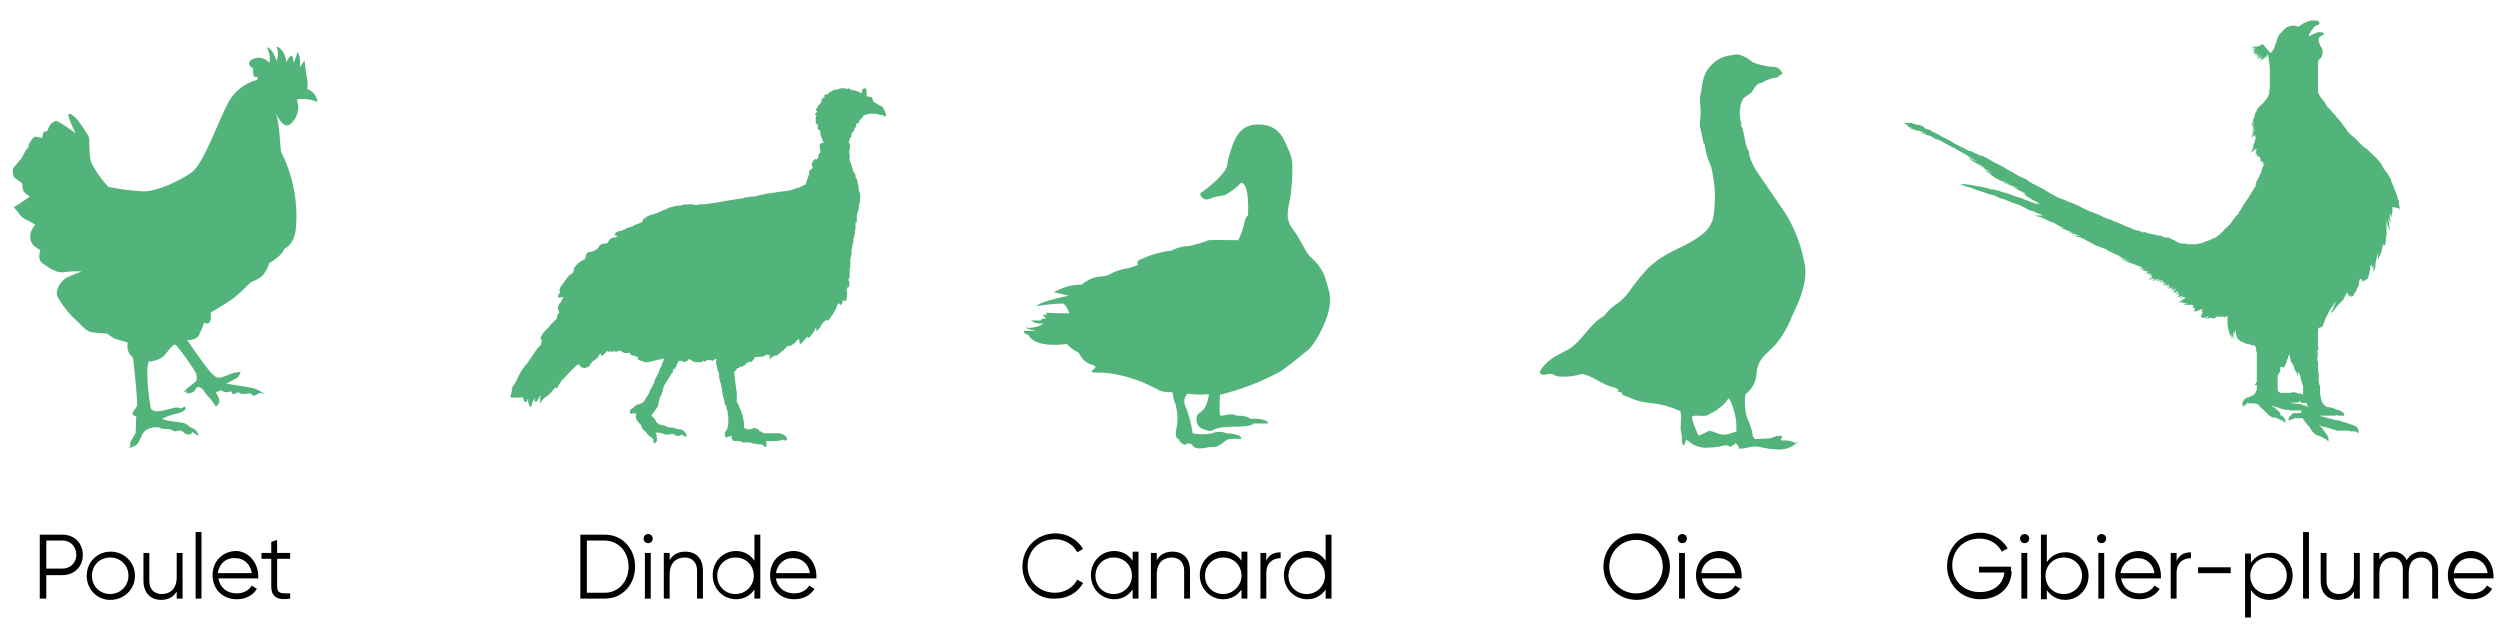 <svg xmlns="http://www.w3.org/2000/svg" xmlns:xlink="http://www.w3.org/1999/xlink" id="Livello_1" x="0px" y="0px" viewBox="0 0 383.4 95.7" xml:space="preserve"> <g id="Raggruppa_157" transform="translate(-508 -951.255)"> <path id="Tracciato_175" fill="#52B47B" d="M550.6,969.2c0,0,0.7,1.3,1.4,1.3s1.6-1.3,1.7-2.3c0.1-0.6,0-1.2-0.2-1.7 c1.1-0.2,2.2,0,3.2,0.4c-0.1-0.9-0.7-1.7-1.6-2c0.1-0.5,0.1-1.1,0-1.6c-0.2-0.9-0.3-1.9-0.4-2.8l-0.7,1.1c0,0,0.2-1.8-0.4-2.4 c-0.1,0.6-0.3,1.1-0.6,1.7c0,0,0-1.1-0.3-1.1s-0.8,1-0.8,1s-0.1-2-1.5-2.4c0.3,0.7,0.3,1.5,0,2.2c0,0-0.5-1.9-1.5-2.1 c0.4,0.7,0.6,1.6,0.4,2.4c-0.4-0.5-1-0.8-1.7-0.8c-1,0.1-1.5,0.6-1.4,1c0.1,0.3,0.3,0.5,0.6,0.6c0,0.4,0,0.8,0.1,1.2 c0.1,0.2,0.7,0.2,0.7,0.2l-0.2,0.4c-1.8,0.5-3.4,1.7-4.3,3.3c-1.5,2.7-3.8,9.4-5.6,10.8s-5.7,3.1-7.6,3c-1.8-0.1-3.5-0.3-5.3-0.7 c-1-1.1-1.9-2.3-2.6-3.7c-0.4-1-0.2-3.6-0.4-4c-0.6-1-1.2-2-2-2.9c-0.4-0.3-0.9-0.8-1.1-0.5c-0.2,0.3,1.1,2.9,1.1,2.9 s-2.8-2.1-3.1-1.9c-0.4,0.2-0.8,0.5-1,0.9c-0.1,0.3-0.2,0.7-0.4,0.7s-0.4,0.1-0.5,0.3c-0.1,0.3,0,0.8-0.3,0.7s-1-0.3-1.1-0.1 c-0.3,0.3-0.5,0.6-0.7,0.9c-0.2,0.4-0.1,0.7-0.2,0.8s-0.1-0.2-0.4,0.4s-0.5,0.9-0.6,1.1c-0.1,0.2-1.1,1.3-1.3,1.6 c-0.1,0.4,0,0.8,0.1,1.2c0.1,0.3,1.3,1,1.3,1.1c0,0.4,0.1,0.8,0.2,1.2c0.3,0.3,0.6,0.6,1,0.8c0,0-1.5,1-1.6,1.1s-0.9,0.5-0.9,0.5 s0.7,0.8,0.8,1c0.3,0.4,0.6,0.7,1,0.9c0.3,0.1,1.5,0.8,1.5,0.8s-2.2,2.5,0.8,3.9c0,0-0.6,1.5,0.4,2.1c1,0.7,2.2,1.5,3.2,1.3 c0.9-0.1,1.8-0.2,2.7-0.1c-0.8,0.3-1.6,0.6-2.4,1c-0.6,0.4-1.7,1.7-1.3,2.8c0.7,1.3,1.7,2.6,2.8,3.6c0.6,0.5,1.5,1.7,2.4,1.9 c0.8,0.1,1.6,0.2,2.4,0.2c0,0,0.8,0.6,1.2,0.8c0.7,0.2,1.3,0.4,2,0.6c-0.2,0.9,0.1,1.8,0.8,2.3c0,0,0.8,6.9,0.6,7.4 s-0.7,0.9-0.7,1.2s0.6,0.4,0.6,0.4s-0.1,2-0.1,2.5c-0.1,0.5-1.1,1.4-0.8,2.1l-0.3,0.3l0.6-0.2c0.4-0.1,0.8-0.4,1-0.8 c0.4-0.7,0.5-1.5,1.3-1.9s1.8-0.4,2-0.2s1.1,0.1,1.5,0.2c0.4,0.1,0.4,0.3,0.7,0.3c0.4,0,0.6-0.2,1-0.1c0.4,0.2,0.7,0.7,1.2,0.6 c0.2,0,0.5-0.2,0.5-0.4c0.3,0.2,0.6,0.4,0.9,0.6c0,0,0.1-0.9-1.2-1.3c-0.3-0.3-0.7-0.6-1.1-0.7c-0.6-0.1-2.4-0.3-2.6-0.4 c-0.2-0.1-0.7-0.2-0.7-0.2c0.6-0.3,1.2-0.5,1.8-0.7c0.5-0.1,1-0.2,1.5-0.5c0.6-0.3,0.3-0.7,0.2-0.7c-0.2,0.1-0.5,0.3-0.5,0.3 c-0.3-0.1-0.7-0.2-1.1-0.1c-0.7,0.2-1.5,0.4-2.2,0.5s-1.4-0.1-1.4-0.6c-0.3-1.7-0.5-3.4-0.5-5.1c0-0.6,0-1.3,0.2-1.9 c0.5,0,0.9-0.1,1.4-0.3c0.6-0.2,1-0.6,1.4-1.1c0.3-0.4,0.9-1.2,1.2-1.2c0.4,0,3.2,4.1,3.3,4.5s0.1,0.8,0,1.1 c-0.5,0.4-1,0.8-1.5,1.2l-0.4,0.5l0.5-0.1c0,0-0.3,0.4,0.1,0.3s0.9-0.1,1.1-0.5c0.2-0.4,0.3-0.5,0.6-0.5c0.3,0.1,0.6,0.3,0.9,0.8 c0.3,0.5,1.1,1.2,1.3,1.6c0.1,0.2,0.3,0.4,0.4,0.6c0,0,0.7-0.4,0.5-1.1c-0.1-0.4-0.3-0.7-0.5-1.1l0.8-0.3c0.3,0.2,0.5,0.3,0.9,0.3 c0.5,0,0.6-0.2,0.6-0.2s0.2,0.6,0.5,0.5c0.2-0.1,0.5-0.2,0.7-0.3c0.2,0.2,0.4,0.3,0.7,0.3c0.5-0.1,1.2-0.1,1.2-0.1s0.3,0.5,0.6,0.3 c0.4-0.2,0.8-0.4,0.8-0.4l0.7,0.2c-0.5-0.4-1.1-0.7-1.7-0.9c-0.8-0.2-4.2-0.7-4.2-0.7c0.5-0.3,1-0.5,1.5-0.8c0.5-0.2,0.7-1,0.7-1 c-0.4,0-0.9,0.1-1.3,0.2c-0.7,0.3-1.4,0.6-2.1,0.7c-0.6-0.1-1.2-0.8-1.8-1.6c-0.6-0.7-3-4.2-3-4.2s1.3,0.1,1.8-0.7 c0.3-0.6,0.6-1.3,0.8-2c0.2,0.2,0.5,0.2,0.7,0.1c0.5-0.2,0.3-1.6,0.3-1.6s2.4-1.4,3.5-2.2c1-0.8,1.9-1.7,2.7-2.5 c0.6-0.2,1.2-0.5,1.7-0.9c0.5-0.6,0.9-1.3,1.1-2c0,0,2-1.1,2.3-2.2c0,0,1.6-0.5,1.8-3.4c0.3-4-0.5-7.9-2.3-11.5 c-0.1-0.2-0.2-4.3-0.8-6L550.6,969.2z"></path> <path id="Tracciato_177" fill="#52B47B" d="M774.3,1017.5c0-0.7,0-1.3-0.1-2s-0.3-1.5-0.6-2.2c-0.1-0.4-0.3-0.7-0.5-1 c-0.4,0.7-1,1.3-1.7,1.7c0.1,0.1-0.1,0.2-0.2,0.2s-0.2,0.1-0.3,0.1v0.1c-0.1,0.1-0.2,0.1-0.2,0.1c-0.2,0-0.4,0.2-0.6,0.3 c-0.7,0.5-1.7,0-2.6,0.3c0,0.2,0,0.5,0.1,0.7c0.2,0.7,0.5,1.4,0.8,2.1c0,0,0,0.1,0.1,0.1s0.2,0,0.2,0c0.5-0.2,1-0.5,1.5-0.7 c0.8,0.2,1.6,0.7,2.4,0.6C773.2,1017.9,773.7,1017.5,774.3,1017.5 M783.7,1019l-0.2,0.2c-0.7,0.7-1.7,1-2.7,1s-2-0.2-3-0.4 c-0.4-0.1-0.9-0.1-1.3,0c-0.7,0.1-1.3,0.4-1.9,0.2c0.1-0.2,0-0.4-0.2-0.6c-0.1,0-0.2-0.1-0.2-0.2c-0.3,0.3-0.6,0.5-1,0.6 c-0.1-0.3-0.6-0.3-0.9-0.2c-0.7,0.2-1.5,0.3-2.3,0.3c-0.8,0.1-1.5-0.1-2.2-0.4c-0.4-0.2-0.8-0.6-1.2-0.8c-0.1,0.3-0.2,0.5-0.3,0.8 h-0.2c-0.3-0.5-0.1-1-0.2-1.5c0-0.2-0.1-0.4-0.1-0.5c-0.2-1,0.2-2.1-0.1-3.2c-1.4-0.6-2.9-1.1-4.4-1.2c-0.5-0.1-0.9-0.1-1.4-0.2 c-0.5-0.1-1.1-0.3-1.6-0.5l-1.5-0.6c0.1-0.1-0.1-0.3-0.2-0.4c-0.2,0-0.4,0-0.5-0.2l0.1-0.2c-0.4-0.3-0.9-0.4-1.3-0.5 c-1.5-0.5-2.7-1.6-4.3-1.9c-1,0.3-2.1,0.5-3.2,0.4c-0.3,0-0.5,0-0.8-0.1c-0.2-0.1-0.4-0.2-0.6-0.3c-0.3,0-0.7,0-1,0.1 s-0.7,0-0.9-0.3c0.1-0.2,0.2-0.4,0.3-0.6c0.7-0.9,1.6-1.7,2.7-2.2c0.5-0.3,1-0.5,1.5-0.8c2.1-1.3,3.2-3.9,5.4-5.1 c0.5-0.6,1-1.2,1.6-1.6c0.9-0.6,1.7-1.3,2.3-2.2c0.7-1,1.4-1.9,2.2-2.8c0.5-0.6,1.1-1.2,1.8-1.7c2.1-1.7,4.9-2.4,7-4.1 c0.9-0.6,1.5-1.5,1.8-2.5c0.4-2.2,0.4-4.4,0-6.6c-0.1-0.6-0.2-1.2-0.4-1.7c-0.1-0.2-0.2-0.5-0.3-0.7c-0.3-0.8-0.5-1.7-0.6-2.6 l-0.1,0.2l-0.4-1.9c-0.1-0.3-0.1-0.6-0.2-0.9c0-0.5,0-1,0.1-1.5c0.1-1.3-0.3-2.6,0.1-3.8c0.1-0.5,0.1-1,0.2-1.4 c0.2-1.1,0.7-2.1,1.6-2.9c0.8-0.8,1.9-1.2,3-1.3c0.3-0.1,0.6-0.1,0.8-0.1c0.9,0.2,1.6,0.6,2.3,1.2c0.9,0.4,1.9,0.6,2.9,0.7 c0.3,0,0.7,0,1,0.2s0.4,0.4,0.6,0.7c0.1,0.1,0,0.3-0.1,0.3c0,0,0,0-0.1,0H781l0,0c-0.1,0.2-0.2,0.3-0.4,0.4 c-0.2,0.1-0.4,0.1-0.6,0.1c-0.7,0.2-1.3,0.4-1.9,0.8c-0.3,0-0.5,0.1-0.7,0.3c-0.4,0.4-0.6,1-1,1.3s-0.9,0.5-1.2,1 c-0.5,1.2-0.5,2.5-0.1,3.8l-0.2-0.1c0.8,1.3,0.5,3.1,1.4,4.3c0,0-0.1,0.1-0.1,0.2c0.2,0.8,0.5,1.5,0.9,2.2c0.2,0.4,0.5,0.8,0.7,1.1 c1.4,2,2.7,4,4.1,6c1.2,2,2.1,4.2,2.6,6.4c0.1,0.5,0.2,0.9,0.3,1.4c0.4,2.7-0.8,5.4-2,7.9c-0.6,1.6-1.5,3.1-2.6,4.4 c-0.9,1-2.2,1.8-2.6,3.2c-0.2,0.6-0.2,1.2-0.3,1.8c-0.2,1-0.8,1.9-1.6,2.5c-0.2,1.3-0.1,2.6,0.3,3.8c0.3,0.6,0.5,1.2,0.7,1.9 c0,0.2,0.1,0.4,0.1,0.7c0.1,0.2,0.2,0.4,0.4,0.5c0.6,0,1.3-0.1,1.9-0.1c0.2,0,0.4,0,0.6-0.1c0.3-0.1,0.5-0.2,0.8-0.3 c0.2,0,0.4,0,0.6,0c0.1,0,0.3,0.2,0.2,0.3l-0.1,0.1c-0.1,0.1-0.1,0.2,0,0.3l0,0c0.5,0,1,0,1.4,0.1c0.3,0.1,0.6,0.2,0.8,0.3 C783.4,1019,783.6,1019,783.7,1019"></path> <path id="Tracciato_179" fill="#52B47B" d="M874.8,986.3L874.8,986.3L874.8,986.3L874.8,986.3L874.8,986.3z M862.8,1003.7 L862.8,1003.7c0-0.1,0-0.1,0-0.2l0,0l0,0l0,0l0,0C862.8,1003.6,862.8,1003.7,862.8,1003.7 M862.6,1004.7L862.6,1004.7L862.6,1004.7 L862.6,1004.7L862.6,1004.7L862.6,1004.7L862.6,1004.7z M861.7,1013C861.7,1013.1,861.7,1013.1,861.7,1013L861.7,1013L861.7,1013 L861.7,1013L861.7,1013c0.1,0,0.1,0,0.2,0l0,0c0,0,0-0.1,0-0.2c0,0,0-0.1-0.1-0.1l0,0l0,0l0,0l0,0l0,0l0,0l0,0l0,0l0,0l0,0l0,0l0,0 v0.1l0,0l0,0v0.1L861.7,1013C861.8,1013,861.8,1013,861.7,1013l0.1,0.2c0,0,0,0,0,0.1s0,0.2,0.1,0.2v0.1c0,0,0,0,0,0.1 c-0.1-0.1-0.2-0.1-0.3-0.2c-0.1,0-0.2-0.1-0.3-0.1l0,0c-0.1,0-0.2-0.1-0.3-0.1c-0.2,0-0.3-0.1-0.4-0.1l0,0l0,0h-0.2h-0.1l0,0l0,0 l0,0h-0.1c-0.2,0-0.3-0.1-0.5-0.1l0,0l0,0h-0.1c-0.1,0-0.2,0-0.2-0.1l0,0c0,0,0.1,0,0.2,0c0.1,0,0.2,0,0.3,0h0.1h0.1h0.1l0,0h0.1 c0,0,0,0,0.1,0s0.1-0.1,0.1-0.1s0.1,0,0.1-0.1l0,0h0.1h0.1l0,0l0,0c0,0.1,0,0.1,0,0.2c0,0,0,0,0.1,0l0,0 C861.5,1013.1,861.6,1013.1,861.7,1013C861.6,1013,861.7,1013.1,861.7,1013 M858.9,1005C858.9,1005,858.9,1004.9,858.9,1005 C858.9,1004.9,858.9,1005,858.9,1005L858.9,1005z M858.2,1007.8L858.2,1007.8L858.2,1007.8L858.2,1007.8L858.2,1007.8L858.2,1007.8 c0,0,0.1-0.1,0.1-0.3l0,0l0.1-0.1c0-0.1,0.1-0.2,0.1-0.3l0,0l0,0l0,0l0,0l0.1-0.1c0-0.1,0.1-0.2,0.1-0.3v-0.1v-0.1 c0.1-0.1,0.1-0.2,0.2-0.4v-0.1l0,0l0,0c0-0.1,0.1-0.2,0.1-0.2c0-0.1,0-0.2,0.1-0.2l0,0v0.1c0,0.1,0.1,0.2,0.1,0.3v0.1l0,0 c0,0.1,0.1,0.2,0.1,0.4l0,0l0,0l0,0c0,0.2,0.1,0.3,0.1,0.5c0-0.1,0-0.3,0-0.4v0.1l0,0l0,0l0,0l0,0c0,0.1,0,0.1,0.1,0.2 c0,0.1,0,0.2,0.1,0.3c0,0.1,0.1,0.2,0.1,0.3c0-0.1-0.1-0.2-0.1-0.4v-0.1l0,0l0,0v-0.1c0-0.1,0-0.2-0.1-0.3c0,0.1,0.1,0.2,0.1,0.3 s0.1,0.2,0.1,0.3s0.1,0.2,0.1,0.3l0,0v0.1c0,0.1,0.1,0.2,0.1,0.3l0,0l0,0c0,0.1,0.1,0.1,0.1,0.2c0.1,0.1,0.1,0.2,0.2,0.3l0,0l0,0 l0,0l0,0l0,0c-0.1-0.2-0.1-0.3-0.2-0.5c0.1,0.2,0.1,0.4,0.2,0.5c0,0.1,0.1,0.2,0.1,0.3l0,0l0,0l0,0l0,0l0,0l0,0 c0,0.1,0,0.2,0.1,0.2c0-0.2,0-0.5-0.1-0.7l0,0c0,0.1,0.1,0.1,0.1,0.2l0,0l0,0l0,0v-0.1v-0.1c0,0,0,0.1,0.1,0.1l0,0l0,0 c0-0.1,0-0.1-0.1-0.2c0,0,0,0,0,0.1l0,0l0,0l0,0c0,0.1,0.1,0.2,0.1,0.2s0,0.1,0.1,0.1l0,0v0.1c0,0,0,0.1,0.1,0.1l0,0v0.1 c0,0.1,0,0.1,0.1,0.1l0,0l0,0l0,0l0,0l0,0l0,0l0,0l0,0l0,0v0.1l0,0l0,0l0,0l0,0l0,0l0,0l0,0v0.1l0,0v0.1c0,0,0,0.1,0.1,0.2v0.1l0,0 l0,0v0.1c0,0.1,0.1,0.2,0.1,0.3s0.1,0.2,0.1,0.3s0.1,0.2,0.1,0.3l0,0v0.1l0,0c0,0,0,0,0,0.1l0,0l0,0l0,0l0,0l0,0v0.1l0,0l0,0l0,0 v0.1l0,0l0,0c0,0.1,0,0.2,0,0.3v0.1l0,0c0,0.1,0,0.2,0,0.3s-0.1,0.2-0.1,0.2l0,0l-0.1-0.1c-0.1-0.1-0.1-0.1-0.2-0.1 c-0.1,0-0.1,0-0.2,0c-0.1,0-0.2,0-0.2,0l0,0c-0.1,0-0.1-0.1-0.2-0.1l0,0c-0.1,0-0.1,0-0.2-0.1c-0.1,0-0.2,0-0.2,0h0.2h-0.1 c-0.2,0-0.4,0-0.6,0.1c-0.1,0-0.2,0-0.3,0s-0.2,0-0.3,0h-0.1c-0.2,0-0.4,0-0.6,0c-0.1,0-0.1,0-0.2,0c-0.1,0-0.1,0-0.2-0.1 c-0.1,0-0.1-0.1-0.2-0.1l0,0c0-0.1-0.1-0.2-0.1-0.3v-0.1l0,0l0,0l0,0l0,0l0,0c0,0,0-0.1,0-0.2l0,0v-0.1l0,0v-0.1l0,0v-0.1l0,0l0,0 v-0.1l0,0v-0.1v-0.1v-0.1l0,0l0,0l0,0l0,0l0,0l0,0l0,0v-0.1v-0.1l0,0l0,0l0,0v-0.1l0,0l0,0c0,0,0,0,0-0.1v-0.1l0,0l0,0l0,0l0,0 c0,0,0,0,0-0.1l0,0l0,0c0,0,0,0,0-0.1v-0.1l0,0v-0.1l0,0l0,0l0,0l0,0c0,0,0,0,0-0.1l0,0l0,0l0,0v-0.1c0-0.1,0-0.1,0.1-0.2 c0-0.1,0-0.1,0.1-0.1l0,0l0,0l0,0c0-0.1,0-0.1,0.1-0.2c0-0.1,0-0.1,0.1-0.1l0,0l0,0v-0.1l0,0l0,0v-0.1v-0.1l0,0l0,0l0,0l0,0l0,0 v-0.1v-0.1c0,0,0,0,0-0.1v-0.1l0.1-0.1C858.3,1007.5,858.2,1007.6,858.2,1007.8L858.2,1007.8L858.2,1007.8L858.2,1007.8 L858.2,1007.8 M856.8,1007L856.8,1007L856.8,1007L856.8,1007 M844.5,998L844.5,998L844.5,998L844.5,998L844.5,998z M838.6,992.5 L838.6,992.5L838.6,992.5z M876,983.4C876,983.3,876,983.3,876,983.4c0-0.1,0-0.2,0-0.2c0-0.1,0-0.1,0-0.2c0,0,0,0,0-0.1 s-0.1-0.2-0.1-0.3c0,0,0-0.1,0-0.2c0-0.1,0-0.1,0-0.2c0-0.2-0.1-0.3-0.2-0.5l0,0l0,0v-0.1v-0.1c0-0.1,0-0.1-0.1-0.2v-0.1l0,0 c0-0.1-0.1-0.2-0.1-0.2c-0.1-0.2-0.1-0.4-0.2-0.5v-0.1l0,0c-0.1-0.1-0.1-0.3-0.2-0.4v-0.1l-0.1-0.2c0-0.1-0.1-0.1-0.1-0.2v-0.1l0,0 c0-0.1-0.1-0.1-0.1-0.2c0-0.1-0.1-0.1-0.1-0.2l0,0l0,0l0,0v-0.1v-0.1c0-0.1-0.1-0.1-0.1-0.2c-0.1-0.1-0.1-0.2-0.2-0.3 s-0.1-0.2-0.2-0.3l0,0c0-0.1-0.1-0.2-0.1-0.2s0-0.1-0.1-0.1l0,0l0,0l0,0l-0.1-0.1c0-0.1-0.1-0.1-0.1-0.2l-0.1-0.1 c-0.1-0.1-0.1-0.2-0.2-0.3c0-0.1-0.1-0.1-0.1-0.2l0,0l-0.1-0.1v-0.1l0,0l0,0c0-0.1-0.1-0.1-0.1-0.2c0-0.1-0.1-0.1-0.2-0.2l0,0l0,0 c-0.1-0.2-0.3-0.4-0.4-0.5c-0.2-0.3-0.5-0.5-0.7-0.7l0,0c-0.1-0.1-0.1-0.1-0.2-0.2c-0.1-0.1-0.2-0.2-0.3-0.3 c-0.2-0.2-0.4-0.4-0.7-0.6h-0.1l0,0l0,0l0,0l0,0l0,0l0,0c-0.1-0.1-0.2-0.2-0.3-0.3l-0.2-0.2c-0.1-0.1-0.2-0.2-0.2-0.2 c-0.1-0.1-0.2-0.2-0.3-0.3s-0.1-0.1-0.2-0.2c-0.1-0.1-0.2-0.2-0.3-0.3l0,0l0,0l-0.1-0.1c-0.1-0.1-0.3-0.2-0.4-0.3l0,0l0,0l0,0 l-0.1-0.1l-0.1-0.1l0,0c-0.1-0.1-0.2-0.2-0.3-0.3s-0.1-0.2-0.2-0.2v-0.1l0,0c-0.1-0.2-0.2-0.3-0.3-0.4c-0.1-0.1-0.1-0.2-0.2-0.3 l0,0l0,0l-0.1-0.1c0-0.1-0.1-0.1-0.1-0.2l0,0c-0.1-0.1-0.1-0.2-0.2-0.2c-0.1-0.1-0.2-0.3-0.3-0.4c-0.1-0.1-0.2-0.2-0.3-0.3l0,0l0,0 l0,0l-0.1-0.1l0,0l0,0v-0.1l-0.1-0.1l-0.1-0.1c-0.1-0.1-0.2-0.3-0.4-0.4c-0.1-0.2-0.2-0.3-0.3-0.4c-0.1-0.1-0.1-0.1-0.2-0.2 c-0.1-0.1-0.1-0.1-0.2-0.2l-0.1-0.1c-0.1-0.1-0.1-0.2-0.2-0.3l-0.1-0.2l0,0c-0.1-0.1-0.1-0.2-0.2-0.3s-0.1-0.1-0.2-0.2 c0-0.1-0.1-0.1-0.1-0.2l-0.1-0.1c-0.1-0.1-0.2-0.2-0.2-0.3s-0.1-0.1-0.1-0.2c-0.1-0.2-0.2-0.3-0.2-0.5c0-0.1,0-0.1,0-0.2 c0,0,0-0.1,0-0.2c0-0.1,0-0.2,0-0.4c0-0.1,0-0.2,0-0.2v-0.1v-0.1l0,0c0-0.1,0-0.2,0-0.3c0-0.2,0-0.4,0-0.5v-0.1l0,0 c0-0.1,0-0.3,0-0.4v-0.2l0,0v-0.3c0-0.1,0-0.3,0-0.3c0-0.1,0-0.2,0-0.2l0,0c0-0.1,0-0.2,0-0.3s0-0.3,0-0.4c0-0.2,0-0.3,0-0.5 l0.1-0.1l0,0c0.1-0.1,0.1-0.2,0.2-0.2l0,0c0.1-0.1,0.1-0.2,0.2-0.2c0-0.1,0.1-0.2,0.1-0.3s0.1-0.2,0.1-0.3s0-0.2,0-0.3 c0-0.2,0-0.3-0.1-0.5c0-0.1-0.1-0.1-0.1-0.2l0,0l-0.1-0.1c0-0.1-0.1-0.1-0.1-0.2c0-0.1,0-0.2-0.1-0.2l0,0c0-0.1,0-0.2-0.1-0.3 c0-0.1,0-0.1,0-0.2c0-0.1,0-0.1,0-0.1l0,0c0-0.1,0-0.1,0-0.2v-0.1l0,0l0,0l0,0c0,0,0,0,0.1-0.1l0,0l0,0l0,0l0.1-0.1 c0.1-0.1,0.1-0.1,0.2-0.1l0,0l0,0l0,0l0.1-0.1l0,0c0.1,0,0.1-0.1,0.2-0.1l0.1-0.1v-0.1c0,0,0-0.1-0.1-0.1s-0.1-0.1-0.2-0.1H864 h-0.1c-0.1,0-0.2,0-0.3,0s-0.2,0-0.2,0s-0.1,0-0.1,0.1l0,0h-0.1l-0.1,0.1H863c-0.1,0-0.2,0.1-0.3,0.1c-0.2,0.1-0.3,0.2-0.5,0.3l0,0 l-0.1-0.1v-0.1l0,0c0-0.1,0-0.1,0.1-0.2c0.1-0.2,0.2-0.3,0.3-0.5l0.1-0.1l0,0l0,0l0,0l0,0c0.1-0.1,0.1-0.2,0.2-0.3l0,0l0,0 c0.1-0.1,0.1-0.2,0.2-0.2c0.1-0.1,0.2-0.1,0.4-0.2l0,0l0,0l0,0h0.1l0,0l0,0l0.1-0.1c0,0,0.1,0,0.1-0.1l0,0c0,0,0,0,0-0.1v-0.1 c0-0.1-0.1-0.1-0.2-0.2c-0.1-0.1-0.1-0.1-0.2-0.1c-0.1,0-0.2,0-0.3,0h-0.1c-0.2,0-0.3,0-0.5,0c-0.1,0-0.2,0-0.3,0.1 c-0.1,0-0.2,0.1-0.3,0.1c-0.2,0.1-0.3,0.1-0.5,0.2l-0.1,0.1l0,0c-0.1,0-0.2,0.1-0.3,0.2c-0.1,0-0.2,0.1-0.2,0.2h-0.1 c-0.1,0-0.1,0-0.2,0l0,0h-0.1c-0.1,0-0.2,0-0.3-0.1c-0.1,0-0.2,0-0.3,0l0,0c-0.1,0-0.2,0-0.3,0s-0.2,0.1-0.3,0.1s-0.2,0.1-0.3,0.1 s-0.2,0.1-0.3,0.2c-0.1,0.1-0.2,0.1-0.2,0.2c-0.1,0.1-0.2,0.1-0.2,0.2c-0.2,0.2-0.3,0.3-0.5,0.5c-0.1,0.1-0.1,0.2-0.2,0.3 c0,0.1-0.1,0.1-0.1,0.2v0.1l0,0l0,0c0,0.1,0,0.1-0.1,0.2l0,0v0.1c0,0.1-0.1,0.2-0.1,0.3s-0.1,0.3-0.2,0.5c0,0.1-0.1,0.2-0.1,0.4 c0,0.1-0.1,0.1-0.1,0.2c-0.1,0.2-0.3,0.3-0.4,0.5l0,0l0,0l-0.1,0.1L855,958c-0.1,0.1-0.2,0.1-0.3,0.2s-0.2,0.1-0.3,0.1 s-0.1,0.1-0.2,0.1l0,0c-0.1,0-0.1,0-0.2,0l0,0h-0.1h-0.1l0,0l0,0l0,0l0,0h-0.1h-0.1l0,0l0,0c-0.1,0-0.3,0.1-0.4,0.1 c0.1,0,0.2,0,0.2,0h0.1c0.1,0,0.2,0,0.3,0h-0.1c-0.1,0.1-0.2,0.1-0.3,0.2c0.2,0,0.3-0.1,0.5-0.1h0.1c-0.1,0-0.1,0.1-0.2,0.1 c0,0-0.1,0-0.1,0.1l0,0c-0.1,0-0.1,0.1-0.2,0.1l0,0l0,0l0,0h0.1l0,0h0.1c0,0-0.1,0-0.1,0.1l0,0c0.1,0,0.2,0,0.3,0h-0.1l0,0 c0,0,0,0,0.1,0c0,0,0,0-0.1,0h0.1c0,0-0.1,0-0.1,0.1c-0.1,0-0.1,0.1-0.2,0.1s-0.1,0.1-0.2,0.1l0,0l0,0l0,0l0,0l0,0c0,0,0,0,0.1,0 l0,0l0,0c0.1,0,0.1,0,0.2,0l0,0c0.1,0,0.1,0,0.2,0l0,0l0,0l0,0l0,0l0,0l0,0c-0.1,0-0.2,0.1-0.3,0.1l0,0l0,0l0,0l0,0h-0.1 c0.2,0,0.3,0,0.5-0.1l0,0l0,0c0,0,0,0-0.1,0l0,0l0,0c-0.1,0.1-0.2,0.1-0.3,0.2c0.2,0,0.3-0.1,0.5-0.1l0,0l0,0l0,0l0,0 c-0.1,0.1-0.2,0.1-0.2,0.2l0,0l-0.1,0.1l0,0c0.1,0,0.2,0,0.2-0.1l0,0c0.1,0,0.2-0.1,0.3-0.1h0.1l0,0l0,0c-0.1,0.1-0.2,0.1-0.2,0.2 l0,0l0,0l0,0l0,0c-0.1,0.1-0.1,0.1-0.2,0.2c0.2,0,0.4-0.1,0.6-0.2h0.1c-0.1,0.1-0.2,0.1-0.3,0.2l-0.1,0.1l0,0 c-0.1,0.1-0.1,0.1-0.2,0.2l0,0l0,0l0,0h0.1l0,0h0.1l0,0c0.1,0,0.1-0.1,0.2-0.1c0.1-0.1,0.2-0.1,0.3-0.2l0.1-0.1 c-0.2,0.2-0.3,0.4-0.4,0.6c0.2-0.1,0.4-0.3,0.6-0.5l0,0l0,0c-0.1,0.1-0.2,0.3-0.3,0.4c0,0.1-0.1,0.2-0.1,0.2v0.1l0,0 c0,0,0,0.1-0.1,0.1l0,0l0.1-0.1l0,0l0,0c0.1-0.1,0.1-0.1,0.2-0.2c0.1-0.1,0.2-0.2,0.2-0.3c-0.1,0.1-0.1,0.2-0.1,0.3l0,0l0,0 c0.2-0.2,0.4-0.4,0.5-0.6c0-0.1,0.1-0.1,0.1-0.2c0,0,0,0.1-0.1,0.1v0.1c0,0,0,0.1-0.1,0.2l0,0l0,0c0,0,0,0,0.1-0.1 c0,0.1,0,0.1-0.1,0.2l-0.1,0.2l0,0l0,0l0,0l0.1-0.1l0,0l0.1-0.1c0.1-0.1,0.1-0.2,0.1-0.2c0.1-0.1,0.1-0.3,0.2-0.4 c0,0.2,0,0.4,0.1,0.5c0,0.2,0.1,0.5,0.1,0.8v0.1l0,0l0,0l0,0c0,0.2,0.1,0.4,0.1,0.6l0,0v0.1c0,0.1,0,0.2,0,0.2c0,0.1,0,0.1,0,0.2 l0,0v0.2l0,0c0,0.2,0,0.4,0,0.7c0,0.1,0,0.2,0,0.3s0,0.2,0,0.4s0,0.4,0,0.5l0,0v0.1c0,0.1,0,0.2,0,0.3l0,0v0.1c0,0.1,0,0.2,0,0.2 c0,0.1,0,0.2-0.1,0.3c0,0.1,0,0.1,0,0.2v0.1v0.1v0.1l0,0c0,0.1,0,0.1-0.1,0.2l0,0v0.1c0,0.1-0.1,0.1-0.1,0.2l0,0 c0,0.1-0.1,0.1-0.1,0.2l0,0c-0.1,0.1-0.1,0.2-0.2,0.2l0,0c-0.1,0.1-0.1,0.2-0.2,0.3l-0.1,0.1l0,0c-0.1,0.1-0.2,0.3-0.4,0.4 c-0.1,0.1-0.2,0.2-0.3,0.3l-0.1,0.1l0,0c-0.1,0.1-0.2,0.2-0.2,0.3c-0.1,0.1-0.2,0.3-0.3,0.4c0,0.1-0.1,0.1-0.1,0.2v0.1 c0,0,0,0.1-0.1,0.1c0,0,0.1-0.1,0.1-0.2l0.1-0.1l0.1-0.2l0,0l0.1-0.1l0.1-0.1c-0.1,0.2-0.2,0.3-0.3,0.5s-0.1,0.3-0.2,0.5l0,0l0,0 c0.1-0.1,0.2-0.2,0.2-0.3l0,0l0,0v-0.1l0,0l0,0l0.1-0.1c-0.1,0.1-0.1,0.2-0.2,0.4c-0.1,0.3-0.3,0.7-0.4,1c0.1-0.1,0.2-0.3,0.3-0.4 c-0.1,0.1-0.2,0.3-0.2,0.4c0,0,0,0.1-0.1,0.1c-0.1,0.1-0.1,0.2-0.2,0.4l0.1-0.1l0,0l0,0l0,0l0.1-0.1c0.1-0.1,0.1-0.1,0.2-0.2 c0-0.1,0.1-0.1,0.1-0.1c-0.1,0.2-0.3,0.5-0.3,0.7l0,0l0,0l0,0c0.1-0.1,0.2-0.2,0.3-0.3l0,0l0,0c-0.1,0.1-0.1,0.1-0.1,0.2l-0.1,0.1 v0.1l0,0v0.1l0,0c0,0,0,0,0.1-0.1s0.2-0.2,0.2-0.2s0,0.1-0.1,0.1c0,0,0.1,0,0.1-0.1l-0.1,0.1l0.1-0.1l0,0c-0.1,0.1-0.1,0.2-0.2,0.3 l-0.1,0.2l0,0l0,0c0,0.1-0.1,0.1-0.1,0.2l0,0l0,0l0,0l0,0l0.1-0.1c0.2-0.1,0.3-0.3,0.4-0.5l0,0l0,0c-0.1,0.1-0.2,0.2-0.3,0.4 c0,0,0,0,0.1,0l-0.1,0.1l-0.1,0.1l0,0c0,0-0.1,0.1-0.1,0.2l0,0l0,0l0,0l0.1-0.1c0.1-0.1,0.2-0.1,0.2-0.2c0.1,0,0.1-0.1,0.2-0.1 c-0.1,0.1-0.2,0.2-0.3,0.3l0,0l0,0c0,0,0,0-0.1,0.1c0,0,0,0.1-0.1,0.1l0,0l0,0l-0.1,0.1l0,0l0,0l0.1-0.1l0,0l0,0l0,0l0,0 c0.1,0,0.2-0.1,0.3-0.2c-0.1,0.1-0.1,0.2-0.2,0.2h0.1c-0.1,0-0.1,0.1-0.2,0.2c0,0,0,0-0.1,0.1l0,0l0,0l0,0v0.1l0,0l0,0l0,0l0,0l0,0 l0,0l0,0l0,0l0,0c0.1-0.1,0.3-0.2,0.4-0.2l0.1-0.1l-0.1,0.1c-0.1,0.1-0.1,0.1-0.2,0.2l0,0l0,0c0,0-0.1,0-0.1,0.1l0,0 c-0.1,0.1-0.1,0.1-0.2,0.2l0,0l0,0l0,0l0,0l0,0l0,0l0,0l0,0l0,0l0,0c0.1,0,0.1-0.1,0.2-0.1h0.1c0.1,0,0.1-0.1,0.2-0.1 c0.1,0,0.1-0.1,0.2-0.1h0.1c-0.1,0-0.1,0.1-0.2,0.2l0,0l0,0c0,0,0.1,0,0.1-0.1l0,0l0,0c0,0,0,0-0.1,0.1c0,0,0,0,0.1,0 c0,0,0,0,0,0.1c0,0,0.1,0,0.1-0.1l0,0c0,0,0,0-0.1,0.1l0,0c0,0,0,0.1-0.1,0.1l0,0l0,0l0,0l0,0l0.1-0.1l0,0l0,0l0,0c0,0,0,0,0.1,0 c-0.1,0.1-0.1,0.1-0.1,0.2l0.1-0.1c0,0.1-0.1,0.1-0.1,0.2c-0.1,0.1-0.1,0.2-0.2,0.3c0.1,0,0.1-0.1,0.2-0.1c0,0-0.1,0.1-0.1,0.2 c-0.1,0.2-0.2,0.4-0.3,0.6c0.1-0.1,0.1-0.1,0.2-0.2l0,0c0,0,0,0,0.1-0.1l0,0l0,0v-0.1c0,0,0,0,0,0.1l-0.1,0.1 c-0.1,0.1-0.1,0.2-0.2,0.4c0,0,0,0,0,0.1l0,0l0,0l0,0l0,0l0,0l0,0l-0.1,0.1l0,0c0,0,0,0.1-0.1,0.1l0,0l0,0l0.1-0.1l0,0l0.1-0.1 l0.1-0.1c-0.1,0.1-0.1,0.1-0.1,0.2c-0.1,0.2-0.2,0.5-0.3,0.7l0.1-0.1l0.1-0.1l0,0l0,0c0.1-0.1,0.2-0.2,0.2-0.3 c0.1-0.2,0.2-0.4,0.3-0.6l0,0l0,0c-0.1,0.1-0.1,0.2-0.2,0.3l0.1-0.1c0,0.1-0.1,0.2-0.1,0.3l0,0c0,0,0,0.1-0.1,0.1c0,0,0,0,0.1-0.1 c-0.1,0.1-0.2,0.3-0.2,0.4c0,0,0,0.1-0.1,0.1c0,0,0.1,0,0.1-0.1l0,0l0.1-0.1c0.1-0.1,0.1-0.1,0.2-0.2l0.1-0.1l0,0v0.1l0,0l0,0l0,0 c0.1-0.1,0.1-0.1,0.2-0.2c0,0,0,0,0,0.1c-0.1,0.1-0.2,0.3-0.2,0.4l0.1-0.1l0,0c0-0.1,0.1-0.1,0.1-0.2l0,0c0,0,0,0,0,0.1l0,0l0,0 l0,0c0,0,0,0.1-0.1,0.1l0,0l0,0c0,0,0.1,0,0.1-0.1l-0.1,0.1l0.1-0.1c-0.1,0.1-0.1,0.1-0.1,0.2c0,0.1-0.1,0.1-0.1,0.2c0,0,0,0,0,0.1 l0,0l0,0l0,0l0,0l0,0l0.1-0.1l0,0l0,0l0.1-0.1l-0.1,0.1c0,0,0,0,0.1,0l-0.1,0.1c0,0,0,0,0.1,0c0,0,0,0.1-0.1,0.1c0,0,0.1,0,0.1-0.1 c0,0-0.1,0.1-0.1,0.2l0,0c-0.1,0.1-0.1,0.1-0.1,0.2l0,0l0,0l0.1-0.1l0,0c0,0,0.1-0.1,0.2-0.2c0,0,0,0.1-0.1,0.1h0.1c0,0,0,0,0,0.1 c0,0,0.1,0,0.1-0.1c0,0-0.1,0.1-0.1,0.2c0.1,0,0.1-0.1,0.1-0.1l-0.1,0.1c0,0,0,0,0.1,0c-0.1,0.1-0.1,0.1-0.1,0.2l0,0l0,0 c0,0,0.1,0,0.1-0.1l0,0c0,0,0,0,0.1-0.1c0,0,0,0.1-0.1,0.1l0,0l0,0c0,0,0.1,0,0.1-0.1c0,0,0,0,0,0.1h0.1c0,0,0,0,0,0.1l0,0l0,0l0,0 c0,0,0,0,0.1,0c0,0,0,0,0,0.1l0,0l0,0c0,0,0,0,0.1,0c-0.1,0.1-0.1,0.1-0.2,0.2l0,0c0,0,0,0,0.1-0.1l0.1-0.1l0,0l0.1-0.1l-0.1,0.1 c0,0,0.1,0,0.1-0.1l-0.1,0.1l0.1-0.1l-0.1,0.1l0,0l0,0l0,0c-0.1,0-0.1,0.1-0.1,0.2l0,0l0,0l0,0l0,0c0,0,0.1,0,0.1-0.1l0.1-0.1 c0,0.1-0.1,0.1-0.1,0.2l0,0l0,0c0,0,0.1,0,0.1-0.1l-0.1,0.1l0,0l0,0c0,0,0,0-0.1,0.1c0,0,0.1,0,0.1-0.1c0,0,0,0,0,0.1l0,0l0,0l0,0 c0,0-0.1,0.1-0.1,0.2l0,0c0,0-0.1,0.1,0,0.1l0,0l0,0l0,0l0.1-0.1l0.1-0.1c0,0,0,0,0,0.1c0,0,0,0,0.1-0.1c0,0,0,0.1,0,0.2 c0,0,0,0,0.1-0.1v0.1c0,0,0,0,0.1-0.1c0,0.1,0,0.1-0.1,0.2c0,0.1-0.1,0.2-0.1,0.3c0.1-0.1,0.1-0.1,0.2-0.2v0.1c0,0,0,0,0.1-0.1v0.1 c0,0,0,0,0.1-0.1c0,0.1,0,0.1-0.1,0.2l0,0l0,0l0,0c-0.1,0.1-0.1,0.3-0.2,0.4c0,0.1-0.1,0.2-0.1,0.3s0,0.2-0.1,0.2l0,0v0.1v0.1 c0,0.1,0,0.1-0.1,0.2c-0.1,0.2-0.2,0.3-0.2,0.5c0,0,0,0.1-0.1,0.1l0,0l0,0c0,0.1,0,0.1-0.1,0.2c0,0.1-0.1,0.2-0.1,0.3l-0.1,0.1l0,0 c-0.1,0.2-0.2,0.5-0.3,0.7c0,0,0-0.1,0.1-0.1l0,0c0.1-0.1,0.1-0.2,0.2-0.3l0,0l0,0c0,0.1-0.1,0.2-0.1,0.3l0,0l0,0 c-0.1,0.2-0.2,0.4-0.3,0.5c-0.1,0.2-0.2,0.3-0.3,0.5s-0.2,0.3-0.3,0.5c-0.1,0.1-0.1,0.2-0.2,0.3v0.1l-0.1,0.1 c-0.1,0.1-0.1,0.2-0.2,0.3l-0.1,0.1l0,0l0,0c-0.1,0.2-0.2,0.4-0.4,0.6c-0.1,0.2-0.2,0.3-0.3,0.5v0.1l0,0c-0.1,0.1-0.2,0.3-0.3,0.4 c-0.1,0.1-0.1,0.2-0.2,0.3v0.1c-0.1,0.1-0.1,0.2-0.2,0.2l-0.1,0.1l0,0l0,0l-0.1,0.1c-0.1,0.2-0.2,0.3-0.4,0.5 c-0.1,0.1-0.1,0.2-0.2,0.3l-0.1,0.2c-0.1,0.1-0.1,0.1-0.2,0.2c-0.1,0.1-0.1,0.2-0.2,0.2c-0.1,0.2-0.3,0.3-0.4,0.4 c-0.1,0.1-0.3,0.3-0.4,0.4c-0.1,0.1-0.1,0.2-0.2,0.2l0,0c-0.1,0.1-0.1,0.1-0.2,0.2c-0.1,0.1-0.1,0.1-0.2,0.2 c-0.1,0.1-0.1,0.1-0.1,0.1l0,0c-0.2,0.1-0.3,0.2-0.4,0.3l0,0l0,0c-0.1,0-0.1,0.1-0.2,0.1c-0.1,0-0.2,0.1-0.2,0.1l0,0h-0.1 c-0.2,0.1-0.4,0.2-0.6,0.3c-0.1,0-0.2,0.1-0.3,0.1l0,0c-0.1,0-0.2,0.1-0.3,0.1l0,0l0,0c-0.1,0.1-0.3,0.1-0.4,0.2h-0.1l0,0l0,0 c-0.1,0-0.2,0.1-0.4,0.1c-0.1,0-0.2,0-0.3,0.1h-0.1h-0.1c0,0,0,0-0.1,0h-0.5c-0.1,0-0.2,0-0.3,0h-0.3h-0.1l0,0l0,0l0,0 c-0.1,0-0.2-0.1-0.4-0.1H843l0,0l0,0h-0.1l0,0h-0.1l0,0l0,0h-0.1h-0.1h-0.1c-0.1,0-0.2-0.1-0.3-0.1l-0.2-0.1h-0.1 c-0.2-0.2-0.5-0.3-0.7-0.4l-0.2-0.1c0,0-0.1-0.1-0.2-0.1l-0.2-0.1l0,0l-0.1-0.1h-0.1l0,0h-0.1l0,0l0,0l0,0l0,0l0.1,0.1 c0,0,0,0.1,0.1,0.1s0.1,0.1,0.1,0.1c-0.1,0-0.1-0.1-0.2-0.1c-0.1-0.1-0.2-0.1-0.3-0.1l0,0c-0.1,0-0.2-0.1-0.3-0.1l0,0l0.1,0.1 l-0.1-0.1l0,0l0,0l0,0c-0.1,0-0.1-0.1-0.2-0.1c-0.1,0-0.2-0.1-0.2-0.1h-0.1l-0.2-0.1H839l0,0l0,0l0,0l0,0l0,0l0,0l0,0l0,0l0.1,0.1 l0,0l0,0l0.1,0.1c-0.1-0.1-0.3-0.1-0.5-0.2c-0.1,0-0.2-0.1-0.3-0.1l0,0c-0.1,0-0.2-0.1-0.3-0.1l0,0l0,0l0,0c0.1,0,0.1,0.1,0.2,0.1 l0,0l0,0l0,0l0.1,0.1l0,0c-0.2-0.1-0.3-0.1-0.5-0.2c-0.1,0-0.2,0-0.3,0l0,0c-0.1,0-0.3-0.1-0.5-0.2c-0.2-0.1-0.4-0.1-0.6-0.1 c0.1,0.1,0.2,0.1,0.3,0.2l0,0c0.1,0,0.1,0.1,0.2,0.1l0,0c-0.3-0.1-0.5-0.2-0.6-0.3c-0.2-0.1-0.3-0.1-0.5-0.2h-0.1h-0.1l-0.3-0.1 h-0.1l-0.4-0.2c-0.2-0.1-0.4-0.2-0.7-0.3h-0.1l0,0l0,0l-0.2-0.1c-0.1-0.1-0.3-0.1-0.4-0.2l0,0l0,0c-0.3-0.1-0.5-0.2-0.7-0.3 l-0.2-0.1l0,0h-0.1c-0.2-0.1-0.3-0.1-0.5-0.2l-0.2-0.1l0,0l0,0c-0.2-0.1-0.4-0.2-0.6-0.2c-0.3-0.1-0.7-0.3-0.9-0.4l0,0l-0.2-0.1 c-0.5-0.2-0.9-0.4-1.5-0.6l0,0l0,0c-0.2-0.1-0.5-0.2-0.7-0.3c-0.1-0.1-0.2-0.1-0.4-0.2c-0.1-0.1-0.3-0.1-0.4-0.2 c-0.1-0.1-0.2-0.1-0.4-0.2c-0.1-0.1-0.3-0.1-0.4-0.2c-0.3-0.1-0.5-0.2-0.7-0.3l0,0h-0.1l0,0c-0.1,0-0.2-0.1-0.3-0.1l-0.4-0.2 c-0.2-0.1-0.5-0.2-0.8-0.3s-0.5-0.2-0.7-0.3l-0.1-0.1c-0.2-0.1-0.4-0.2-0.6-0.3c-0.2-0.1-0.4-0.2-0.5-0.3l0,0l0,0l-0.2-0.1 l-0.3-0.2l0,0l0,0l0,0l0,0l0,0l-0.3-0.2c-0.2-0.1-0.5-0.2-0.8-0.4l-0.2-0.1l0,0l0,0c-0.1,0-0.1-0.1-0.2-0.1 c-0.1-0.1-0.3-0.1-0.4-0.2c0,0-0.1,0-0.1-0.1l-0.2-0.1c-0.1,0-0.2-0.1-0.3-0.2l0,0l0,0l0,0l0,0l0,0l0,0c-0.1,0-0.2-0.1-0.3-0.2 s-0.2-0.1-0.4-0.2c-0.2-0.1-0.5-0.2-0.7-0.3c-0.4-0.2-0.7-0.4-1-0.6c-0.4-0.2-0.8-0.4-1.1-0.6c-0.1-0.1-0.2-0.1-0.3-0.2l0,0l0,0 l0,0l0,0l0,0l0,0c-0.2-0.1-0.5-0.3-0.8-0.4c-0.2-0.1-0.3-0.2-0.4-0.2l0,0l0,0l0,0c-0.2-0.1-0.4-0.2-0.7-0.4 c-0.1-0.1-0.2-0.1-0.3-0.2l0,0l-0.2-0.1c-0.2-0.1-0.4-0.2-0.6-0.3c-0.1-0.1-0.2-0.1-0.4-0.2l0,0l0,0l0,0l0,0h-0.1h-0.1h-0.1 c-0.2-0.1-0.3-0.2-0.5-0.3l0,0l0,0H811c-0.3-0.1-0.5-0.3-0.8-0.4l0,0l0,0h-0.1H810h-0.1l-0.1-0.1c-0.2-0.1-0.4-0.2-0.6-0.3l0,0 c-0.2-0.1-0.4-0.2-0.6-0.3l-0.2-0.1c-0.1-0.1-0.3-0.1-0.4-0.2c-0.1-0.1-0.3-0.2-0.4-0.2l0,0l-0.1-0.1c-0.2-0.1-0.5-0.3-0.7-0.4l0,0 l0,0c-0.1-0.1-0.3-0.1-0.4-0.2c-0.4-0.2-0.8-0.4-1.1-0.6c-0.2-0.1-0.4-0.2-0.6-0.3l-0.2-0.1h-0.1l-0.1-0.1l0,0l0,0l0,0 c-0.1,0-0.1,0-0.1-0.1c-0.2-0.1-0.4-0.2-0.5-0.2h-0.1c-0.1,0-0.2-0.1-0.3-0.1l-0.1-0.1l0,0c0,0-0.1,0-0.1-0.1l-0.1-0.1l0,0 c-0.1-0.1-0.2-0.1-0.4-0.2l0,0l0,0h-0.1l0,0c-0.1-0.1-0.3-0.1-0.4-0.1l0,0H802l0,0l-0.3-0.1l0,0l0,0l-0.3-0.1 c-0.2-0.1-0.4-0.1-0.6-0.1c-0.1,0-0.2,0-0.3,0l0,0c-0.1,0-0.2,0-0.3,0c0,0,0,0-0.1,0c0,0,0,0,0,0.1c0,0,0,0.1,0.1,0.1l0,0l0,0l0,0 l0,0l0,0l0,0h0.1c0,0,0.1,0,0.1,0.1l0,0h0.1c0.1,0,0.1,0.1,0.2,0.1c-0.1,0-0.2,0-0.3,0l0,0l0,0l0.1,0.1l0.2,0.1 c0.2,0.1,0.4,0.1,0.6,0.2c-0.2,0-0.4-0.1-0.6-0.1c0.2,0.1,0.5,0.2,0.7,0.3c-0.1,0-0.1,0-0.2,0h0.1h0.1c0.1,0,0.2,0.1,0.3,0.1l0,0 c0.1,0,0.2,0.1,0.4,0.1h0.1l0,0l0,0c0,0,0,0,0.1,0l0,0l0,0c0.1,0,0.1,0.1,0.2,0.1l0,0l0,0c0.1,0,0.2,0.1,0.3,0.1 c0.1,0.1,0.3,0.1,0.5,0.2l0.1,0.1l0,0l0,0c-0.1,0-0.2-0.1-0.3-0.1l0,0l0,0c-0.2,0-0.4-0.1-0.6-0.1c0.2,0.1,0.4,0.2,0.6,0.2l0.5,0.2 h0.1l0,0l0,0c0.1,0,0.1,0,0.2,0.1h0.1l0,0l0,0l0.2,0.1c0,0,0.1,0,0.1,0.1l0,0l0,0l0,0l0,0l0,0h0.1c0.1,0.1,0.2,0.1,0.4,0.2l0.2,0.1 l0,0c-0.1,0-0.2-0.1-0.3-0.1s-0.2-0.1-0.4-0.1h-0.1l0,0c0,0,0,0,0.1,0l0,0c0.1,0,0.2,0.1,0.3,0.1l0,0l0,0l0,0 c0.1,0,0.2,0.1,0.3,0.1s0.2,0.1,0.4,0.1c0.2,0.1,0.4,0.2,0.6,0.3l0,0c0.1,0,0.1,0.1,0.2,0.1c0.2,0.1,0.5,0.3,0.7,0.4 c0.2,0.1,0.4,0.2,0.6,0.3c-0.1,0-0.3-0.1-0.4-0.1c0,0,0,0,0.1,0l0,0c0.2,0.1,0.5,0.2,0.7,0.3s0.4,0.3,0.7,0.4l0.5,0.3l0.2,0.1 c0.1,0.1,0.4,0.2,0.6,0.4c0.4,0.2,0.8,0.5,1.2,0.7c0.2,0.1,0.3,0.2,0.4,0.2c-0.2-0.1-0.3-0.1-0.5-0.2l-0.3-0.1c0,0-0.1,0-0.1-0.1 h-0.1c0,0-0.1,0-0.1-0.1h-0.1c-0.1-0.1-0.3-0.1-0.4-0.2c0.2,0.2,0.4,0.3,0.6,0.5l0.2,0.1c0,0,0.1,0,0.1,0.1l0,0l0,0h0.1 c0.1,0.1,0.2,0.1,0.3,0.2c0.2,0.1,0.4,0.2,0.6,0.3c0.1,0,0.1,0.1,0.2,0.1l0,0l0,0l0,0c0,0,0.1,0,0.1,0.1l0.2,0.1l0.1,0.1 c0.1,0,0.1,0.1,0.2,0.1h-0.1l-0.5-0.2c-0.1-0.1-0.3-0.1-0.4-0.2c0.1,0.1,0.1,0.1,0.2,0.1l0,0l0,0l0,0l0,0l0,0 c0.1,0.1,0.2,0.2,0.4,0.2c0.3,0.2,0.5,0.3,0.7,0.4c0.2,0.1,0.4,0.2,0.6,0.3h-0.1c-0.2-0.1-0.3-0.1-0.5-0.2h-0.1l0,0l0,0l0,0l0,0 c-0.1,0-0.3-0.1-0.4-0.1c0.2,0.1,0.4,0.2,0.6,0.3l0,0l0.1,0.1c0.1,0,0.1,0.1,0.2,0.1l0,0l0.1,0.1l0.1,0.1l0,0l0,0l0,0l0,0l0,0 l0.1,0.1l0.2,0.1l0.2,0.1c-0.1,0-0.3-0.1-0.4-0.1l0.3,0.1l0.1,0.1l0,0l0,0l0.2,0.1c0.2,0.1,0.4,0.2,0.6,0.3 c0.2,0.1,0.4,0.2,0.6,0.2c0.2,0.1,0.3,0.2,0.5,0.2l0.6,0.3l0,0c-0.5-0.2-0.9-0.3-1.3-0.4l0.4,0.2l0.3,0.1h0.1 c0.2,0.1,0.4,0.2,0.5,0.2l0.3,0.1l0,0l0,0l0.3,0.1c0.1,0.1,0.3,0.1,0.4,0.2l0,0l0.2,0.1l0,0c-0.3-0.1-0.6-0.2-1-0.3 c0.2,0.1,0.3,0.2,0.4,0.2c0.3,0.1,0.5,0.3,0.7,0.4h0.1l0,0l0.2,0.1c0.2,0.1,0.3,0.2,0.5,0.3c0.2,0.2,0.5,0.3,0.7,0.4l0,0 c-0.2-0.1-0.3-0.2-0.5-0.2s-0.3-0.1-0.6-0.2l0,0c0.1,0.1,0.2,0.1,0.3,0.2c0.2,0.1,0.4,0.2,0.5,0.3c0.2,0.1,0.4,0.2,0.6,0.4 c0.2,0.1,0.5,0.3,0.8,0.4c0.2,0.1,0.5,0.3,0.7,0.4c-0.2-0.1-0.4-0.1-0.6-0.2l0,0l0,0c0.1,0.1,0.2,0.1,0.4,0.2 c0.2,0.1,0.3,0.2,0.5,0.2c-0.2-0.1-0.3-0.1-0.5-0.2c-0.1,0-0.2-0.1-0.3-0.1l0,0h-0.1h-0.1h-0.1c-0.1,0-0.1-0.1-0.2-0.1 c-0.1,0-0.1,0-0.2-0.1l0,0l0,0h-0.1c-0.1,0-0.2-0.1-0.3-0.1h-0.1l-0.1-0.1l0,0l0,0l0,0l0,0c-0.1,0-0.2-0.1-0.3-0.1 c-0.2-0.1-0.4-0.1-0.5-0.2l-0.8-0.3h-0.1l0,0l0,0l0,0c-0.3-0.1-0.6-0.2-0.9-0.3l-0.2-0.1l-0.3-0.1l-0.3-0.1l-0.2-0.1h-0.1h-0.1 c-0.1,0-0.2-0.1-0.3-0.1s-0.2-0.1-0.3-0.1l-0.2-0.1h-0.1h-0.1c-0.1,0-0.1,0-0.2-0.1h-0.1l0,0l0,0c-0.1,0-0.3-0.1-0.4-0.1h-0.1l0,0 l0,0l0,0h-0.1h-0.1h-0.1l0,0c-0.1,0-0.1,0-0.2-0.1c-0.1,0-0.2,0-0.3-0.1h-0.1c-0.1,0-0.2-0.1-0.4-0.1s-0.3-0.1-0.5-0.1l-0.6-0.1 c-0.4-0.1-0.7-0.1-0.9-0.2c-0.4,0-0.7-0.1-1.1-0.1l0,0l0,0l0,0h-0.1H809l0,0h-0.1c0,0,0,0-0.1,0l0,0l0,0h0.1h-0.1l0,0l0,0h-0.3 c0.1,0,0.2,0.1,0.2,0.1s0,0,0.1,0c-0.1,0-0.1,0-0.2-0.1l0,0l0,0l0,0l0,0l0,0c0.1,0,0.2,0.1,0.2,0.1l0,0c0.1,0,0.2,0.1,0.3,0.1 c0.4,0.1,0.7,0.3,1.1,0.3l0.2,0.1c0.1,0,0.2,0.1,0.2,0.1l0,0l0,0l0,0l0,0l0,0c0.1,0,0.2,0.1,0.3,0.1c0.2,0.1,0.3,0.1,0.5,0.2l0,0 h0.1l0.3,0.1l0,0l0.3,0.1c0.1,0,0.2,0,0.2,0.1h0.1l0,0l0.3,0.1c0.2,0.1,0.5,0.2,0.7,0.2h0.1l0,0l0.1,0.1h0.1h0.1 c0.2,0.1,0.4,0.2,0.6,0.3c0.2,0.1,0.4,0.2,0.6,0.2l0,0l0,0l0,0c0.1,0,0.1,0,0.2,0.1h0.1c0.5,0.2,1,0.4,1.5,0.6 c0.3,0.1,0.6,0.2,0.9,0.3l0,0l0,0l0,0l0.2,0.1c0.2,0.1,0.4,0.2,0.6,0.3c0.4,0.2,0.7,0.4,1.1,0.5l0,0l0,0h0.1 c0.4,0.2,0.8,0.4,1.2,0.5c0.2,0.1,0.4,0.2,0.6,0.2l0,0l0,0c0.1,0,0.2,0.1,0.2,0.1h0.1l0,0l-0.3-0.1h-0.1h-0.1l0,0 c-0.1,0-0.3-0.1-0.4-0.1c-0.1,0-0.1,0-0.2,0c0.1,0,0.2,0.1,0.3,0.1s0.1,0,0.2,0.1l0,0l0,0c-0.1,0-0.3,0-0.4-0.1l0,0h-0.1h-0.3h-0.1 h-0.1l0,0c-0.1,0-0.1,0-0.2,0l0,0l0,0c0.1,0,0.1,0,0.2,0l0,0c-0.1,0-0.2,0-0.4-0.1c0.1,0,0.2,0.1,0.3,0.1l0,0l0,0l0,0l0,0 c0.1,0,0.2,0.1,0.3,0.1c0.2,0.1,0.4,0.1,0.7,0.2c0.2,0,0.4,0.1,0.6,0.2c0,0,0,0,0.1,0c0,0-0.1,0-0.2-0.1c-0.3-0.1-0.5-0.2-0.8-0.2 l0,0c0.2,0.1,0.4,0.2,0.5,0.2l0,0l0.2,0.1c0.1,0,0.2,0.1,0.2,0.1c-0.1,0-0.1-0.1-0.2-0.1c0.2,0.1,0.4,0.2,0.6,0.3l0,0l0,0 c0.1,0,0.2,0.1,0.2,0.1h0.1l0,0l0,0l0.1,0.1c0,0,0,0,0.1,0l0,0l0,0l0,0c0.1,0,0.2,0.1,0.3,0.1s0.2,0.1,0.2,0.1l0.2,0.1l0,0l0,0 c0.1,0.1,0.2,0.1,0.3,0.2c0.2,0.1,0.4,0.2,0.6,0.3c0.1,0,0.2,0.1,0.4,0.1h-0.1h-0.1h-0.1h-0.1H824c0.1,0.1,0.2,0.1,0.3,0.1l0.3,0.1 l0.2,0.1l0,0l0,0l0,0c0.1,0.1,0.3,0.1,0.5,0.2c0.2,0.1,0.3,0.1,0.5,0.2h-0.1h-0.1l0,0l0,0c-0.2,0-0.3-0.1-0.5-0.1 c0.2,0.1,0.3,0.1,0.6,0.2c0.3,0.1,0.6,0.2,0.9,0.3c0.2,0.1,0.3,0.1,0.5,0.2c-0.2,0-0.4-0.1-0.6-0.1c-0.1,0-0.1,0-0.2,0h-0.1 c-0.1,0-0.3,0-0.4-0.1c0.1,0,0.2,0.1,0.3,0.1l0,0l0,0l0,0l0.2,0.1h0.1c0.2,0.1,0.4,0.1,0.7,0.2l0.3,0.1c0.3,0.2,0.7,0.4,1.1,0.6 c0.1,0.1,0.2,0.1,0.4,0.2l0.1,0.1c0.1,0.1,0.3,0.1,0.4,0.2c0.3,0.1,0.6,0.2,0.8,0.3l0,0c0.1,0,0.2,0.1,0.3,0.1l0,0h0.1l0.2,0.1 c0.1,0.1,0.3,0.1,0.4,0.2c0,0,0,0,0.1,0h-0.1l0,0c-0.1,0-0.3-0.1-0.4-0.2c0.2,0.1,0.3,0.2,0.5,0.3c0.1,0.1,0.3,0.1,0.4,0.2l0,0l0,0 l0,0l0,0l0,0l0,0c0.3,0.1,0.6,0.3,0.8,0.4l0,0l0,0h0.1c0.2,0.1,0.4,0.2,0.5,0.2H833c-0.1,0-0.3-0.1-0.4-0.1l0,0l0,0l0,0l0,0 c0.1,0,0.2,0.1,0.3,0.1l0,0c0.1,0.1,0.3,0.1,0.4,0.2c0,0,0,0-0.1,0c0.4,0.2,0.8,0.4,1.3,0.6c0,0,0,0-0.1,0l0,0l0,0 c-0.1,0-0.1,0-0.2-0.1h-0.1c-0.1,0-0.2-0.1-0.3-0.1s-0.1,0-0.2-0.1l0,0c-0.1,0-0.2-0.1-0.3-0.1c0.2,0.2,0.5,0.3,0.7,0.4 c0.2,0.1,0.5,0.2,0.8,0.3s0.5,0.2,0.8,0.3l0.2,0.1l0,0l0,0c0.1,0,0.4,0.1,0.5,0.2l0.3,0.1l0,0h-0.1c0.1,0.1,0.3,0.1,0.5,0.1l0,0 h-0.1h0.1l0,0l0,0h-0.1l0,0l0,0c-0.1,0-0.1,0-0.2,0l0,0l0,0h-0.1l0,0c-0.2,0-0.3,0-0.5,0c0.2,0.1,0.4,0.1,0.6,0.2 c0.1,0,0.2,0,0.3,0.1l0,0l0,0c0,0,0,0-0.1,0h-0.4c0.1,0.1,0.3,0.1,0.4,0.1c0.1,0,0.2,0,0.3,0l0,0l0,0l0,0l0,0l0,0l0,0l0,0l0,0h0.1 l0,0h-0.1c0,0,0.1,0,0.2,0l0,0h-0.1l0,0l0,0c-0.1,0-0.2,0-0.3,0l0,0c0.1,0.1,0.3,0.1,0.4,0.1h0.1h0.1c-0.1,0-0.3,0.1-0.4,0.2 c-0.1,0-0.1,0-0.2,0.1h0.1c0.2,0,0.4,0,0.6,0c0.1,0,0.1,0,0.2,0c-0.2,0.1-0.3,0.1-0.5,0.2c0.1,0,0.1,0,0.2,0l0,0 c0.1,0,0.3-0.1,0.4-0.1l0,0l0,0l0,0l0,0c0,0,0,0-0.1,0l0,0l0,0h0.1l-0.1,0.1h0.1l-0.1,0.1l0,0h0.1c-0.1,0-0.1,0.1-0.2,0.1l0,0l0,0 l-0.1,0.1l0,0c0.1,0,0.3-0.1,0.4-0.1c0,0-0.1,0-0.1,0.1l0,0h0.1c0,0-0.1,0-0.1,0.1c-0.1,0.1-0.2,0.2-0.3,0.2l0,0 c-0.1,0-0.1,0.1-0.2,0.2c0.2-0.1,0.4-0.1,0.6-0.2h0.1l0,0c0,0,0,0,0.1,0l0,0l0,0h0.1c0,0,0,0-0.1,0.1c0,0,0.1,0,0.1-0.1 c0,0,0,0-0.1,0l0,0l0,0c0.1,0,0.2-0.1,0.2-0.1c-0.2,0.2-0.3,0.3-0.4,0.5c0.2-0.1,0.3-0.2,0.5-0.3l0,0c0.1,0,0.1-0.1,0.2-0.1 l-0.1,0.1l0,0c-0.1,0.1-0.2,0.2-0.3,0.3l-0.1,0.1c0.1-0.1,0.2-0.1,0.3-0.3l0.1-0.1l-0.1,0.1c0,0,0.1,0,0.1-0.1l-0.1,0.1 c0.1,0,0.1-0.1,0.2-0.1l-0.1,0.1c0,0,0,0,0.1,0h-0.1l0,0l0.1-0.1l0.1-0.1c-0.1,0.1-0.1,0.1-0.2,0.2c-0.1,0.1-0.1,0.1-0.2,0.2 c0.1-0.1,0.2-0.2,0.3-0.3l0,0l0,0l0.1-0.1l-0.1,0.1c0,0,0.1,0,0.1-0.1c0,0,0,0-0.1,0.1l0,0l0,0l0,0c0,0,0.1,0,0.1-0.1 c0,0,0,0,0.1,0c-0.1,0.1-0.3,0.3-0.4,0.4c0.2-0.1,0.3-0.2,0.4-0.3l0,0h0.1l-0.1,0.1c0.1,0,0.1,0,0.1-0.1l-0.1,0.1l0,0 c-0.1,0.1-0.2,0.2-0.3,0.3c0.2-0.1,0.4-0.2,0.6-0.4l-0.1,0.1l0,0l-0.1,0.1l0,0c0.1,0,0.1-0.1,0.2-0.1c-0.1,0.1-0.1,0.1-0.2,0.2 c0.1,0,0.1-0.1,0.1-0.1l0,0h0.1l0,0c0.1,0,0.1-0.1,0.2-0.1l0,0l0,0l0,0l0,0l0,0l0,0h0.1l0,0c0,0,0.1,0,0.1-0.1l0,0l0,0 c-0.1,0.1-0.3,0.3-0.4,0.4l0,0c-0.1,0.1-0.1,0.2-0.2,0.2c0.3-0.1,0.5-0.3,0.7-0.5l0,0l0,0l0,0c-0.1,0.2-0.2,0.3-0.4,0.5l0,0 c0.1-0.1,0.2-0.2,0.4-0.3c0,0,0,0.1-0.1,0.1c0.1,0,0.1-0.1,0.2-0.1c0,0-0.1,0.1-0.1,0.2l0,0c-0.1,0.1-0.1,0.3-0.2,0.4 c0.1-0.1,0.1-0.1,0.2-0.2l0.1-0.1l0,0l0,0l0,0l0.1-0.1l-0.1,0.1c0.1,0,0.1-0.1,0.2-0.1c0,0,0,0,0,0.1c0,0,0.1,0,0.1-0.1l-0.1,0.1 c-0.1,0.1-0.2,0.3-0.3,0.4c0.1-0.1,0.1-0.1,0.2-0.2l0,0l0.2-0.2l0,0c-0.1,0.1-0.1,0.2-0.2,0.2c0,0.1-0.1,0.1-0.1,0.2l0,0 c0.1-0.1,0.2-0.2,0.2-0.3c0,0,0,0,0-0.1l0.1-0.1c0,0,0,0.1-0.1,0.1l0,0l0,0l0,0c0,0,0.1,0,0.1-0.1c-0.1,0.1-0.2,0.3-0.3,0.5 c0.1,0,0.1-0.1,0.2-0.1c0.1-0.1,0.2-0.2,0.2-0.3c0,0,0,0,0,0.1l0,0l0,0c0,0,0.1,0,0.1-0.1c-0.1,0.1-0.2,0.3-0.3,0.4 c0.1,0,0.1-0.1,0.2-0.1s0.1-0.1,0.2-0.2c0,0,0,0,0.1-0.1l-0.1,0.1l0,0c-0.1,0.1-0.1,0.2-0.2,0.3c0.1-0.1,0.2-0.1,0.3-0.2h0.1 l-0.1,0.1l0,0c-0.1,0.2-0.3,0.3-0.4,0.5c0.1-0.1,0.3-0.2,0.4-0.4l0,0c0,0,0,0,0.1,0l0,0l0,0h0.1c-0.1,0.1-0.2,0.3-0.4,0.5 c0.1-0.1,0.2-0.2,0.3-0.2l0,0l0.1-0.1c-0.1,0.1-0.2,0.3-0.3,0.4c0.1-0.1,0.2-0.2,0.4-0.3l-0.1,0.1c0.1-0.1,0.2-0.1,0.3-0.2l0,0h0.1 c-0.1,0.1-0.2,0.3-0.3,0.4c0.1-0.1,0.2-0.2,0.3-0.3c-0.1,0.1-0.2,0.2-0.2,0.3c0.1-0.1,0.2-0.2,0.3-0.2c0,0,0.1,0,0.1-0.1 c-0.1,0.1-0.1,0.1-0.2,0.2l-0.1,0.1l0,0l0,0l0,0l-0.1,0.1c-0.1,0.1-0.1,0.1-0.2,0.2c0.2-0.1,0.3-0.2,0.5-0.4 c-0.1,0.1-0.1,0.1-0.2,0.2c0.2-0.1,0.4-0.3,0.6-0.4c-0.1,0.1-0.1,0.1-0.2,0.2c-0.1,0.1-0.3,0.3-0.4,0.4c0,0,0.1,0,0.1-0.1l0,0 c0.1,0,0.1-0.1,0.2-0.1c0.1-0.1,0.2-0.2,0.4-0.3c-0.2,0.2-0.4,0.4-0.6,0.6c0.1-0.1,0.2-0.2,0.4-0.3c0,0,0,0-0.1,0.1l0,0 c-0.1,0.1-0.2,0.2-0.3,0.3c0.1-0.1,0.3-0.1,0.4-0.2c-0.1,0.1-0.2,0.1-0.2,0.2l0,0l0,0c0.1,0,0.2-0.1,0.3-0.2 c-0.1,0-0.1,0.1-0.1,0.1c0.2-0.1,0.3-0.2,0.5-0.3c-0.1,0.1-0.3,0.3-0.4,0.4c0.1-0.1,0.3-0.2,0.4-0.3L842,996l0,0 c-0.1,0.1-0.1,0.1-0.2,0.2c-0.1,0.1-0.2,0.2-0.3,0.2c0.1,0,0.1-0.1,0.2-0.1l0,0l0,0l0,0c0,0,0.1,0,0.1-0.1l0,0l-0.1,0.1 c0.1,0,0.2-0.1,0.2-0.2h0.1h0.1c-0.1,0.1-0.3,0.2-0.4,0.3c0.1,0,0.3-0.1,0.4-0.2H842c0.1,0,0.1,0,0.2,0l0,0c-0.1,0-0.1,0.1-0.2,0.1 l0,0l0,0l0,0l0,0l0,0l0,0c-0.1,0-0.1,0.1-0.2,0.1c0.1,0,0.2-0.1,0.3-0.1h0.1c-0.1,0.1-0.2,0.1-0.2,0.2c0.1,0,0.2-0.1,0.3-0.1 c-0.1,0.1-0.2,0.2-0.2,0.3c0.1,0,0.1-0.1,0.1-0.1c0.1,0,0.1-0.1,0.2-0.1l0,0c0,0,0,0-0.1,0h0.1l0,0l0,0l0,0l0,0l0,0l0,0 c0,0,0,0-0.1,0l0,0h0.1l0,0l0,0l0,0c-0.1,0-0.1,0-0.2,0.1c0,0-0.1,0-0.1,0.1c-0.1,0-0.1,0.1-0.2,0.1l0,0c0.1,0,0.2,0,0.2,0l0,0l0,0 l0,0c0.1,0,0.3-0.1,0.4-0.1c0.1,0,0.1,0,0.2-0.1l-0.1,0.1c0.1,0,0.1-0.1,0.2-0.1l0,0l-0.1,0.1h0.1l0,0c-0.1,0-0.1,0-0.2,0.1l0,0 l0,0h-0.1h-0.1c0,0-0.1,0-0.1,0.1l0,0l0,0c0.1,0,0.3,0,0.4-0.1l0,0l0,0c0,0,0,0,0.1,0l0,0c0.1,0,0.1,0,0.2-0.1 c-0.1,0-0.1,0.1-0.1,0.1h0.1l0,0l0,0c0.1,0,0.1,0,0.2,0c-0.1,0-0.1,0.1-0.2,0.1l0,0l0,0l-0.1,0.1c0,0,0.1,0,0.1-0.1h0.1 c-0.1,0-0.1,0.1-0.2,0.1c0.1,0,0.2-0.1,0.3-0.1c0,0-0.1,0.1-0.2,0.1l0,0l0,0l0,0l0,0l0,0l0,0l0,0l0,0l0,0h0.1l0,0l0,0l-0.1,0.1 c0.1,0,0.1,0,0.2,0c0,0,0,0-0.1,0c-0.2,0-0.3,0.1-0.5,0.1l0,0c-0.1,0-0.1,0-0.2,0c0.1,0,0.1,0.1,0.2,0.1c0.1,0,0.1,0,0.2,0l0,0l0,0 l0,0l0,0c-0.1,0.1-0.3,0.1-0.4,0.1h-0.1c0.1,0,0.2,0,0.3,0h0.1h-0.1c0,0,0,0,0.1,0l0,0h-0.1l0,0l0,0h-0.1l0,0c-0.1,0-0.2,0-0.3,0 c0.2,0.1,0.3,0.1,0.5,0.1l0,0h-0.1c0,0,0,0-0.1,0l0,0l0,0l0,0l0,0c-0.2,0-0.4,0-0.5,0.1l0,0h-0.1c0.2,0,0.3,0,0.5,0 c0.1,0,0.2,0,0.3,0l0,0h0.1l0,0l0,0l0,0l0,0l0,0l0,0h0.1c-0.1,0-0.2,0-0.3,0.1c0.1,0,0.1,0,0.2,0c0.2,0,0.3,0.1,0.5,0.1 c0.1,0,0.1,0,0.2,0c0.1,0,0.2,0,0.3,0h0.1l0,0c-0.1,0-0.1,0-0.2,0c-0.3,0-0.6,0.1-0.9,0.2c0.2,0,0.4,0,0.6,0c0.1,0,0.2,0,0.4,0l0,0 l0,0c0.1,0,0.1,0,0.2,0l0,0l0,0l0,0l0,0h0.1h0.1l0,0l0,0l0,0l0,0l0,0v0.1c0,0,0,0,0.1,0l0,0l0,0l0,0c0,0,0,0,0.1,0l0,0 c0,0,0,0-0.1,0h0.1l0,0h-0.1l0,0h-0.1l0,0l0,0l0,0l0,0l0,0c0,0,0,0,0.1,0l0,0l0,0l0,0h0.1l0,0l0,0h0.1l0,0l0,0l0,0l0,0l0,0 c0,0,0,0-0.1,0.1l0,0c0,0,0,0-0.1,0.1v0.1l0.1,0.1l0,0c0.1,0,0.1,0,0.2,0l0,0l0,0l0,0l0,0l0,0l0,0l0,0h0.1c0,0,0,0-0.1,0.1 c0,0.1-0.1,0.1-0.1,0.2v0.1c0,0,0,0.1,0.1,0.1l0,0h0.1l0,0h0.1c0.1,0,0.2-0.1,0.2-0.1l0,0c0.1,0,0.2-0.1,0.3-0.1s0.2-0.1,0.4-0.1 c0.1,0,0.2-0.1,0.4-0.2c0,0,0.1,0,0.1-0.1c0,0,0,0-0.1,0c-0.1,0.1-0.2,0.2-0.3,0.3c0,0-0.1,0.1-0.1,0.2c0,0,0,0.1,0,0.2l0.1,0.1 l0,0c0,0.1-0.1,0.1-0.1,0.2c-0.1,0.1-0.1,0.3-0.2,0.4l0,0l0,0l0,0l0,0l0,0h0.1c0,0,0,0-0.1,0.1l0,0c0,0,0,0,0.1,0s0.1,0,0.2,0l0,0 l0,0l0,0l0,0l0,0c0,0-0.1,0-0.1,0.1l0,0l0,0l0,0c0,0,0,0,0.1,0l0,0h0.1c0.1,0,0.2,0,0.3-0.1c0.1,0,0.3-0.1,0.4-0.1l0,0l0.2-0.1l0,0 l0,0c-0.1,0.1-0.1,0.1-0.2,0.2l-0.1,0.1l0,0c0,0,0,0-0.1,0s-0.2,0-0.2,0.1h0.1c0.1,0,0.2,0,0.2,0c0.1,0,0.3,0,0.4-0.1 c0.1,0,0.1,0,0.2,0l0,0c0.1,0,0.1,0,0.2,0l0,0l0,0l0,0l0,0l0,0l0,0l0,0c0,0,0,0,0,0.1l0,0c0,0,0,0,0.1,0c0,0,0,0,0.1,0l0,0 c0,0,0.1,0,0.2-0.1c0,0,0.1,0,0.1-0.1l0,0c0.1,0,0.1-0.1,0.2-0.1l0,0l0,0h0.1l0,0c0.1,0,0.1,0,0.2,0l0,0l0,0l0,0l0,0 c0,0,0,0.1-0.1,0.1l0,0l0,0l0,0l0,0l0,0l0,0h0.1l0,0l0,0c0.1,0,0.1,0,0.2-0.1l0,0l0,0l0,0l0,0h0.1h0.1h0.1l0,0c0.1,0,0.1,0,0.2,0 l0,0l0,0l0,0l0,0l0,0v0.1c0,0,0,0,0.1,0c0,0,0,0,0.1,0s0.1-0.1,0.2-0.1c0.1,0,0.1-0.1,0.2-0.1c0,0.1,0,0.1,0,0.2c0,0.1,0,0.2,0,0.3 c0,0.2,0,0.4,0,0.6c0,0.4,0.1,0.8,0.2,1.2c0.1,0.2,0.1,0.4,0.2,0.6c0.1,0.2,0.2,0.4,0.3,0.6v-0.1c0-0.1-0.1-0.2-0.1-0.4v-0.1v-0.1 c0,0.1,0.1,0.2,0.1,0.3c0.1,0.2,0.3,0.5,0.4,0.7c0-0.1-0.1-0.2-0.1-0.3l0,0l0,0l0,0l0,0l0,0c0-0.1-0.1-0.2-0.1-0.3l0,0v0.1l0,0 c0-0.1,0-0.1,0-0.2l0,0l0,0v-0.1v-0.1l0,0l0,0l0,0v-0.1c0,0.1,0,0.1,0,0.2c0-0.1,0-0.1,0-0.2l0,0c0-0.1,0-0.3,0.1-0.4v-0.1 c0-0.1,0-0.1,0-0.2c0,0.3,0,0.5,0.1,0.8c0-0.2,0-0.4,0.1-0.6v0.1v0.1c0-0.1,0-0.1,0-0.2l0,0c0,0,0,0,0,0.1l0,0l0,0v-0.1 c0-0.1,0-0.2,0-0.3c0,0.1,0,0.3,0,0.5c0-0.1,0-0.2,0.1-0.3c0,0.1,0,0.1,0,0.2l0,0v-0.1l0,0v-0.1c0,0.1,0,0.1,0,0.2v-0.1l0,0l0,0 c0-0.1,0-0.1,0-0.2c0,0.1,0,0.1,0,0.2c0,0.1,0,0.2,0,0.3v-0.1l0,0c0,0,0,0,0,0.1l0,0c0,0.1,0,0.3,0.1,0.4l0,0l0,0l0,0l0,0v0.1 c0,0.1,0.1,0.2,0.1,0.3s0.1,0.2,0.2,0.2c0.1,0.1,0.2,0.2,0.3,0.3l0,0l0.2,0.1l0,0l0,0l0,0c0-0.1,0-0.1-0.1-0.2l0,0l0,0l0,0l0,0l0,0 l0,0l0,0l0,0l0,0l0,0l0,0l0.1,0.1c0.1,0.1,0.2,0.2,0.3,0.2l0,0c0.1,0,0.1,0.1,0.2,0.1c0.1,0,0.2,0.1,0.2,0.1s0,0,0.1,0l0,0 c0.1,0,0.1,0.1,0.2,0.1c0-0.1-0.1-0.1-0.2-0.2l0,0l0,0l0,0l0.1,0.1l0,0l0,0l-0.1-0.1c0.1,0.1,0.3,0.1,0.4,0.2h0.1 c0,0,0.1,0,0.1,0.1c-0.1-0.1-0.2-0.2-0.3-0.3l0,0l0,0l0,0c0,0,0.1,0,0.1,0.1l0,0c0.1,0.1,0.2,0.1,0.3,0.2l0,0 c0.1,0,0.1,0.1,0.2,0.1h0.1l0,0l0,0l0,0l0,0l0,0l0,0c-0.1-0.1-0.1-0.1-0.2-0.2l0.1,0.1v-0.1l0,0l0,0l0,0c0.1,0.1,0.3,0.2,0.4,0.3 l0,0c0-0.1-0.1-0.2-0.2-0.2l0.1,0.1l0,0l0,0c0,0,0-0.1-0.1-0.1c0,0,0,0,0.1,0.1h0.1c0,0,0-0.1-0.1-0.1l0,0l0,0l0,0l0,0l0,0l0,0l0,0 l0,0c0,0,0,0,0.1,0.1l0,0c0,0.1,0,0.2,0.1,0.4v0.1c0,0.2,0,0.3,0.1,0.5c0,0.2,0,0.3,0,0.5v0.1l0,0c0,0.1,0,0.1,0,0.2v-0.1 c0-0.1,0-0.1,0-0.2c0,0.1,0,0.1,0,0.2l0,0c0,0.1,0,0.1,0,0.2c0,0.1,0,0.2,0,0.3v0.1l0,0l0,0l0,0l0,0l0,0v0.1c0,0,0,0,0,0.1 s0,0.1,0,0.1v0.3l0,0v0.1v0.1l0,0l0,0l0,0l0,0l0,0v0.1l0,0v0.1l0,0v0.1v0.1v0.1v0.2v0.1c0,0.1,0,0.1,0,0.2l0,0v0.1 c0,0.1,0,0.2,0,0.3l0,0l0,0l0,0c0,0,0,0,0,0.1s0,0,0,0l0,0c0,0,0,0,0,0.1s0,0.1,0,0.1l0,0v0.1l0,0v0.1v0.1v0.1l0,0v0.1l0,0 c0,0,0,0,0,0.1l0,0l0,0l0,0l0,0c0,0,0,0,0,0.1l0,0l0,0l0,0c-0.1,0.1-0.1,0.2-0.2,0.3l-0.1,0.1c0,0,0,0,0,0.1c0,0,0,0,0.1,0l0,0h0.1 c0,0,0.1,0,0.1-0.1l0,0l0,0l0,0l0,0l0,0l0,0l0,0l0,0l0,0v0.1c0,0.1,0,0.2,0,0.4l0,0l0,0c0,0.1,0,0.2,0,0.2l0,0c0,0.1,0,0.2-0.1,0.3 c0,0.1-0.1,0.3-0.2,0.4c-0.1,0.1-0.1,0.2-0.2,0.2c-0.1,0.1-0.1,0.1-0.2,0.1l0,0c-0.1,0.1-0.2,0.1-0.4,0.2c0,0-0.1,0-0.1,0.1h-0.1 l0,0l0,0l0,0c-0.1,0-0.1,0-0.1,0c-0.1,0-0.1,0-0.2,0.1l-0.1,0.1h-0.1c-0.1,0-0.1,0-0.1,0.1c-0.1,0.1-0.2,0.2-0.2,0.3 s-0.1,0.1-0.1,0.2c0,0.1,0,0.2,0,0.3s0,0.1,0.1,0.2c0,0,0,0.1,0.1,0.1l0,0l0,0v-0.1l0,0l0,0l0,0l0,0c0.1-0.1,0.1-0.1,0.2-0.1 c0,0,0.1,0,0.1-0.1l0,0c0,0,0.1,0,0.1-0.1c0,0,0.1,0,0.1-0.1v-0.1c0.1,0,0.2,0.1,0.3,0.1l0,0c0.1,0,0.2,0,0.3,0s0.1,0,0.2,0h0.1 h0.1c0.2,0,0.3,0.1,0.5,0.1c0.1,0,0.2,0.1,0.2,0.1s0,0.1,0.1,0.1c0.1,0.1,0.1,0.2,0.2,0.2l0,0l0,0c0,0,0,0,0.1,0.1 c0,0,0,0.1,0.1,0.1c0,0,0,0.1,0.1,0.1l0.1,0.1l0,0l0,0l0,0l0,0c0.1,0.1,0.2,0.2,0.3,0.3l0,0l0,0l0.1,0.1c0.1,0.1,0.3,0.2,0.4,0.4 l0.1,0.1l0,0c0.1,0.1,0.2,0.2,0.3,0.2c0.2,0.1,0.3,0.2,0.5,0.2c0,0,0,0,0.1,0h0.1h0.1h0.1c0,0,0,0.1,0.1,0.1s0.1,0.1,0.2,0.1 c0.1,0,0.1,0,0.2,0.1l0,0c0.1,0,0.1,0,0.2,0.1c0.2,0,0.3,0.1,0.4,0.2l0,0c0.1,0,0.1,0.1,0.2,0.1c0,0,0,0.1,0.1,0.1l0,0l0,0l0,0l0,0 l0,0l0,0l0,0c0-0.1,0-0.2,0-0.3s-0.1-0.3-0.2-0.4c-0.1-0.2-0.2-0.3-0.4-0.4c-0.1,0-0.1-0.1-0.2-0.1c0-0.1,0-0.1,0-0.2 c0-0.1,0-0.1-0.1-0.2c0-0.1-0.1-0.1-0.2-0.2c-0.1-0.1-0.1-0.1-0.2-0.2c-0.1-0.1-0.2-0.1-0.2-0.2c-0.1,0-0.2-0.1-0.3-0.2l-0.1-0.1 l0,0h-0.1c0,0-0.1,0-0.1-0.1h0.1h0.1l0,0c0.1,0,0.1,0,0.2,0.1l0.2,0.1h0.1h0.1l0,0l0,0l0,0c0.1,0,0.2,0.1,0.3,0.1l0,0l0,0l0,0 c0.1,0,0.1,0,0.2,0.1c0.1,0,0.2,0,0.3,0.1c0.2,0,0.4,0.1,0.6,0.1l0,0l0,0l0,0c0.1,0,0.1,0,0.2,0l0,0c0.1,0,0.2,0,0.3,0.1 c0.1,0,0.1,0,0.2,0h0.1h0.3c0.1,0,0.2,0,0.2,0h0.1c0.1,0,0.2,0,0.3,0h0.1c0.1,0,0.1,0,0.2,0c0.1,0,0.1,0,0.2,0l0.1-0.1v0.1l0,0l0,0 l0,0l0,0l0,0l0,0l0,0v0.1v0.1c0,0,0,0,0,0.1c0,0,0,0.1-0.1,0.1l0,0l0,0l0,0h-0.1c0,0,0,0-0.1,0h-0.1c-0.1,0-0.1,0-0.2,0l0,0l0,0 l0,0c-0.1,0-0.1,0-0.2,0l0,0H860l0,0h-0.1l0,0l0,0l0,0l0,0l0,0l0,0l0,0l0,0c0,0,0,0-0.1,0l0,0l0,0l0,0l0,0l0,0l0,0l0,0h-0.1 l-0.1,0.1c0,0-0.1,0-0.1,0.1c0,0-0.1,0-0.1,0.1l0,0c-0.1,0.1-0.2,0.2-0.3,0.3c0,0.1-0.1,0.1-0.1,0.2c0,0.1,0,0.1,0,0.2 c0,0.1,0,0.2,0.1,0.3l0,0l0,0c0,0,0,0,0-0.1l0,0l0,0c0,0,0-0.1,0.1-0.1l0,0c0.1-0.1,0.1-0.1,0.2-0.1c0.1,0,0.2-0.1,0.3-0.1 s0.1,0,0.2-0.1c0,0,0.1,0,0.1-0.1c0.1,0,0.1,0.1,0.2,0.1h0.1l0,0h0.1h0.1l0,0h0.1h0.1h0.1c0,0,0,0,0.1,0h0.1l0,0l0,0l0,0l0,0l0,0 h0.1l0,0l0,0l0,0l0,0c0,0,0,0,0.1,0l0,0l0,0l0,0l0,0v0.1l0,0l0,0l0,0l0,0l0,0l0,0l0,0l0,0l0,0l0,0l0,0l0,0l0,0 c0.1,0.1,0.1,0.2,0.2,0.3c0.1,0.1,0.2,0.2,0.2,0.3l0,0l0,0l0,0l0,0l0,0l0.1,0.1l0.1,0.1l0,0c0,0,0,0.1,0.1,0.1c0,0,0,0.1,0.1,0.1 c0.1,0.2,0.2,0.3,0.3,0.4c0,0.1,0.1,0.1,0.1,0.2l0,0l0,0c0.1,0.1,0.1,0.2,0.2,0.3c0,0.1,0.1,0.1,0.1,0.1l0,0l0,0 c0.1,0.1,0.1,0.1,0.2,0.2l0,0l0.1,0.1c0.1,0.1,0.1,0.1,0.2,0.1c0.1,0.1,0.3,0.2,0.4,0.2c0.1,0,0.1,0,0.2,0.1h0.1l0,0c0,0,0,0,0.1,0 c0,0,0,0.1,0.1,0.1s0.1,0.1,0.2,0.1l0,0c0.1,0,0.1,0.1,0.2,0.1l0,0c0.1,0,0.2,0.1,0.2,0.1l0.1,0.1l0,0l0.1,0.1l0,0l0,0l0,0l0,0l0,0 c0.1,0.1,0.2,0.1,0.2,0.1l0,0l0,0l0,0l0,0l0,0l0,0l0,0l0,0l0,0l0,0l0,0l0,0l0,0l0,0c0-0.1,0-0.1,0-0.2c0,0,0,0,0-0.1l0,0v-0.1 c0-0.1,0-0.1-0.1-0.2l0,0l0,0c0-0.1-0.1-0.2-0.1-0.3s-0.1-0.2-0.2-0.2l0,0c0-0.1-0.1-0.2-0.1-0.2c0-0.1-0.1-0.2-0.2-0.3 c-0.1-0.1-0.2-0.2-0.2-0.3c0,0-0.1-0.1-0.2-0.2c-0.1-0.1-0.1-0.1-0.2-0.2l0,0l0,0l0,0l0,0l0,0c-0.1-0.1-0.1-0.1-0.2-0.2l0,0 c0.1,0.1,0.3,0.1,0.4,0.2c0.1,0,0.1,0.1,0.2,0.1h0.1l0,0h0.1l0,0c0.1,0,0.1,0,0.2,0.1h0.1h0.1c0.1,0,0.1,0,0.2,0.1l0,0l0,0h0.1 c0.1,0,0.2,0,0.3,0.1h0.1l0,0l0,0c0.1,0,0.2,0.1,0.3,0.1s0.1,0,0.2,0.1h0.1l0,0l0,0l0,0l0,0l0,0c0.1,0,0.2,0.1,0.4,0.1 c0.1,0,0.1,0,0.2,0h0.1h0.1l0,0h0.1h0.2c0.1,0,0.3,0,0.4,0l0,0c0.1,0,0.2,0,0.3,0h0.1c0.1,0,0.1,0,0.2,0l0,0c0.1,0,0.1,0.1,0.2,0.1 h0.1h0.1h0.1c0.1,0,0.1,0,0.2,0c0.1,0,0.1,0,0.2,0c0.1,0,0.2,0.1,0.3,0.1c0.1,0.1,0.2,0.1,0.3,0.2l0,0l0,0l0,0l0,0l0,0l0,0l0,0l0,0 l0,0l0,0l0,0l0,0c0-0.1,0-0.1,0-0.2v-0.1v-0.1l0,0c0-0.1-0.1-0.2-0.1-0.3c-0.1-0.1-0.1-0.2-0.2-0.3c-0.2-0.1-0.4-0.2-0.6-0.3 c-0.1,0-0.2,0-0.3-0.1l0,0c0,0-0.1,0-0.2,0c-0.1-0.1-0.2-0.1-0.4-0.2c-0.1,0-0.2,0-0.3-0.1h-0.2c-0.1,0-0.1,0-0.2-0.1 c-0.3-0.1-0.6-0.2-0.9-0.2l-0.4-0.1l0,0l0,0c-0.1,0-0.3-0.1-0.4-0.1c-0.1,0-0.2-0.1-0.3-0.1h-0.1l0,0l0,0l0,0l0,0l0,0l0,0l0,0l0,0 c-0.1,0-0.2,0-0.2-0.1h-0.1l0,0l0,0l0,0l0,0l0,0l0,0h-0.1l0,0c-0.1,0-0.2,0-0.2-0.1h-0.1c-0.1,0-0.2-0.1-0.3-0.1l0,0l0,0H864l0,0 c-0.1,0-0.1,0-0.2-0.1l0,0c0.1,0,0.1,0,0.2,0l0,0l0,0l0,0c0.1,0,0.2,0,0.3,0l0,0h0.1c0.1,0,0.2,0,0.3,0l0,0c0.1,0,0.1,0,0.2,0h0.1 l0,0l0,0l0,0c0.1,0,0.1,0,0.2,0c0.1,0,0.1,0,0.1,0l0,0h0.1h0.1h0.2c0.1,0,0.2,0,0.2,0h0.1l0,0h0.1c0.1,0,0.2-0.1,0.2-0.1s0,0,0.1,0 c0,0,0.1,0.1,0.2,0.1c0.1,0,0.1,0,0.2,0h0.1h0.1c0.1,0,0.2,0,0.3,0s0.2,0.1,0.2,0.1l0,0l0,0l0,0l0,0l0,0l0,0l0,0l0,0l0,0v-0.1 c0-0.1,0-0.1,0-0.2c0-0.1-0.1-0.2-0.1-0.2l-0.1-0.1l-0.1-0.1c-0.1,0-0.1-0.1-0.2-0.1c-0.1,0-0.1-0.1-0.2-0.1c-0.1,0-0.1,0-0.2-0.1 l0,0l0,0h-0.1l0,0h-0.1l0,0l0,0c-0.1,0-0.2-0.1-0.2-0.1c-0.1,0-0.2,0-0.2-0.1l0,0l0,0l0,0c-0.1,0-0.2,0-0.2-0.1c-0.1,0-0.1,0-0.2,0 h-0.1c-0.1,0-0.1,0-0.2,0h-0.1c-0.1,0-0.1,0-0.2,0h-0.1h-0.1h-0.2c-0.1,0-0.2,0-0.3,0s-0.1,0-0.2,0h1.9c-0.1,0-0.2,0-0.3,0 s-0.3,0-0.4-0.1l0,0l0,0h-0.1l0,0l0,0l0,0c0,0-0.1,0-0.2,0c-0.1,0-0.1,0-0.2-0.1c0,0,0,0-0.1,0l0,0l0,0l-0.1-0.1 c-0.1,0-0.1-0.1-0.2-0.2l-0.1-0.1l-0.1-0.1c0-0.1-0.1-0.2-0.1-0.2c0-0.1,0-0.2-0.1-0.3v-0.1l0,0c0-0.1,0-0.1-0.1-0.2v-0.1l0,0 c0-0.1,0-0.1,0-0.2c0-0.1-0.1-0.2-0.1-0.3s0-0.1,0-0.2v-0.1c0-0.1,0-0.2,0-0.3v-0.1v-0.1l0,0v-0.1c0-0.1,0-0.2,0-0.2l0,0 c0-0.1,0-0.2-0.1-0.3l0,0c0-0.2-0.1-0.4-0.1-0.6v-0.1l0,0c0-0.1,0-0.1,0-0.2l0,0c0-0.1,0-0.1,0-0.2c0-0.1,0-0.2,0-0.3v-0.1l0,0l0,0 v-0.1c0-0.1,0-0.3-0.1-0.5v-0.1v-0.1l0,0v-0.1c0-0.1,0-0.2,0-0.3v-0.1l0,0l0,0l0,0c0,0,0,0,0-0.1s0-0.1,0-0.2l0,0l0,0 c0-0.1,0-0.2,0-0.3s0-0.2-0.1-0.3c0-0.1,0-0.1,0-0.2v-0.1c0-0.1,0-0.2,0-0.3v-0.1l0,0c0-0.1,0-0.2,0-0.2c0-0.1,0-0.2-0.1-0.3v-0.1 v-0.1l0,0l0,0l0,0l0,0l0,0c0,0.1,0,0.2,0.1,0.3l0,0l0,0l0,0l0,0c0,0,0,0,0,0.1c0.1,0.2,0.1,0.3,0.2,0.5c0-0.1,0-0.2-0.1-0.3l0,0 l0,0v-0.1v-0.1l0,0c0-0.1,0-0.2-0.1-0.3v-0.2l0,0l0,0v-0.1c0-0.1,0-0.1,0-0.2v-0.1c0,0.1,0,0.2,0.1,0.2l0,0l0,0c0-0.1,0-0.1,0-0.2 l0,0c0,0.1,0.1,0.2,0.1,0.3c0-0.2,0-0.4-0.1-0.5l0,0v-0.1c0-0.1,0-0.3,0-0.4c0-0.1,0-0.2,0-0.3c0-0.2,0-0.4,0-0.7s0-0.5,0-0.8 c0-0.1,0-0.1,0-0.2l0,0v-0.1c0-0.1,0-0.2,0-0.3c0,0.1,0,0.2,0,0.4c0-0.1,0-0.2,0-0.2l0,0l0,0l0,0l0,0v-0.1v0.1 c0-0.1,0.1-0.3,0.1-0.4l0,0l0,0c0,0.1,0,0.2,0,0.3c0-0.1,0.1-0.2,0.1-0.2l0,0l0,0l0,0v0.1l0,0c0-0.1,0.1-0.2,0.1-0.3 c0,0.1-0.1,0.3-0.1,0.4c0-0.1,0.1-0.1,0.1-0.2l0,0l0,0l0,0v-0.1v0.1l0,0c0-0.1,0-0.1,0.1-0.1l0,0l0,0v-0.1c0,0.1,0,0.1,0,0.2l0,0 l0,0c0,0,0-0.1,0.1-0.1l0,0l0,0l0,0v-0.1c0,0.1,0,0.1,0,0.2c0,0,0,0,0,0.1c0.1-0.1,0.1-0.1,0.1-0.2l0,0c0-0.1,0.1-0.1,0.1-0.2l0,0 v0.1l-0.1,0.1c0.1-0.1,0.2-0.3,0.2-0.4c0.1-0.1,0.1-0.3,0.2-0.4l0,0l0,0l0,0l0,0l0,0v-0.1l0,0c0-0.1,0.1-0.2,0.1-0.3l0,0 c0.1-0.1,0.1-0.3,0.2-0.4c0-0.1,0.1-0.1,0.1-0.2l0,0l0.1-0.2c0.1-0.1,0.1-0.3,0.2-0.4l0.1-0.1l0,0l0,0c0-0.1,0.1-0.2,0.1-0.2 c0-0.1,0.1-0.2,0.1-0.2l0,0c0,0,0-0.1,0.1-0.1c0,0,0-0.1,0.1-0.1l0,0c0-0.1,0.1-0.2,0.1-0.2l0.1-0.2l0.1-0.1v-0.1l0.1-0.1l0.1-0.1 l0,0l0,0l0,0c0,0.1-0.1,0.1-0.1,0.2l0,0l0.1-0.1c-0.1,0.1-0.1,0.2-0.2,0.3l0,0l0.1-0.1l0,0c0.1-0.1,0.1-0.1,0.2-0.2 c0,0,0,0-0.1,0.1c-0.1,0.2-0.2,0.3-0.3,0.5l0.1-0.1c-0.1,0.2-0.3,0.4-0.4,0.6c0.1-0.1,0.3-0.3,0.4-0.4l0.1-0.1l0,0l0,0 c-0.1,0.1-0.1,0.2-0.2,0.3c-0.1,0.1-0.1,0.2-0.2,0.3l0,0l0,0l0,0c-0.1,0.1-0.2,0.2-0.2,0.3l0.1-0.1l0.1-0.1l-0.1,0.1 c-0.1,0.2-0.2,0.4-0.3,0.6l0,0c0.1-0.1,0.1-0.1,0.1-0.2c0.1-0.1,0.2-0.2,0.3-0.3l0,0l0,0l0,0c0.2-0.2,0.4-0.4,0.5-0.6l0.1-0.1l0,0 l0.1-0.2l0.1-0.1l0.1-0.1l0.1-0.1l0,0c0.1-0.1,0.1-0.1,0.2-0.2c0.1-0.1,0.2-0.2,0.3-0.3s0.2-0.2,0.2-0.3c0.1-0.1,0.1-0.2,0.2-0.3 l0,0v-0.1c0,0,0.1-0.1,0.1-0.2l0,0l0,0l0.1-0.1v-0.1l0.1-0.1l0,0c0,0.1,0,0.2,0,0.2l0,0c0,0,0.1-0.1,0.1-0.2l0,0v0.1 c0-0.1,0.1-0.1,0.1-0.2c0,0.1,0,0.2,0,0.3l0,0c0,0.1,0,0.1,0,0.2l0.1-0.1v0.1v0.1c0-0.1,0-0.1,0.1-0.2v0.1l0,0c0,0.1,0,0.2,0,0.3 c0.1-0.1,0.1-0.3,0.2-0.4c0,0.1,0,0.1,0,0.2v0.1c0-0.1,0.1-0.2,0.1-0.2c0,0.1,0,0.1,0,0.2l0,0v0.1c0.1-0.1,0.1-0.2,0.1-0.3 c0,0.1-0.1,0.2-0.1,0.3c0-0.1,0.1-0.1,0.1-0.2c0,0,0,0,0.1,0l0,0c0.1-0.1,0.2-0.2,0.2-0.3s0.1-0.1,0.1-0.2l0,0 c0.1-0.1,0.2-0.2,0.2-0.3l0.1-0.1l0,0c0,0,0,0,0-0.1s0-0.1,0.1-0.2c0.1-0.1,0.1-0.3,0.2-0.4c0.1-0.2,0.1-0.4,0.1-0.7 c0-0.1,0.1-0.2,0.1-0.3s0-0.1,0-0.2l0,0l0,0v0.1c0,0.1,0,0.1,0,0.2c0-0.1,0.1-0.2,0.1-0.3v0.1l0,0v0.1V994c0,0,0,0,0-0.1 c0,0.1,0,0.1,0,0.2l0,0v0.1c0-0.1,0-0.1,0.1-0.2v0.1c0,0,0,0.1,0,0.2c0-0.1,0.1-0.2,0.1-0.3c0,0.1,0.1,0.3,0.1,0.4 c0-0.1,0-0.1,0-0.2c0,0.1,0,0.1,0,0.2l0,0c0,0.1,0,0.1,0,0.2l0,0c0-0.1,0.1-0.2,0.1-0.3v0.1l0,0l0,0l0,0l0,0l0,0l0,0l0,0l0,0l0,0 l0,0l0,0l0,0c0,0,0,0,0,0.1l0,0l0,0l0,0c0-0.1,0.1-0.2,0.1-0.3c0,0.1,0,0.2,0,0.3l0,0l0,0c0.1-0.2,0.1-0.3,0.1-0.5l0,0l0,0 c0,0.1,0,0.1,0,0.2l0,0c0,0.1,0,0.1,0,0.2c0.1-0.1,0.1-0.3,0.1-0.4v0.1l0,0c0,0.1,0,0.1,0,0.2l0,0l0,0l0.1-0.1l0,0v-0.1 c0,0,0,0,0,0.1l0,0c0,0,0-0.1,0.1-0.1l0,0c0,0,0,0,0.1,0l0.1-0.1c0-0.1,0.1-0.2,0.1-0.3l0,0c0-0.1,0.1-0.2,0.1-0.3s0.1-0.3,0.1-0.5 c0.1-0.3,0.1-0.5,0.1-0.7c0-0.1,0-0.2,0.1-0.2c0-0.1,0.1-0.2,0.1-0.3l0,0v-0.1c0,0.1,0,0.1,0,0.2c0,0.1,0,0.2,0,0.4l0,0 c0,0,0-0.1,0.1-0.1v0.1l0,0l0,0l0,0l0,0V992l0,0l0,0c0,0.1,0,0.1,0,0.2c0,0.1,0,0.2,0,0.3l0,0v0.1c0,0,0,0,0-0.1l0,0l0,0 c0.1-0.2,0.1-0.4,0.2-0.6c0,0.1,0,0.1,0,0.2c0,0.1,0,0.1,0,0.2v0.1l0,0l0,0c0,0.2,0,0.3,0,0.5l0,0c0.1-0.1,0.1-0.3,0.2-0.4 c0.1-0.2,0.1-0.3,0.1-0.5c0-0.1,0-0.2,0-0.4c0-0.1,0.1-0.2,0.1-0.4l0,0v-0.1l0,0c0.1-0.2,0.1-0.4,0.2-0.6c0-0.2,0-0.4,0-0.6 c0,0.2,0,0.3,0.1,0.5l0,0l0,0v0.1l0,0l0,0l0,0c0,0.1,0,0.1,0,0.2v-0.1l0,0l0,0c0-0.1,0-0.1,0-0.2c0,0.1,0,0.2,0,0.3s0,0.2,0,0.4 c0.1-0.2,0.2-0.4,0.2-0.6v0.1l0,0l0,0l0,0l0,0l0,0v0.1c0.1-0.3,0.2-0.6,0.3-0.8c0-0.1,0-0.2,0.1-0.3l0,0v-0.1c0-0.1,0-0.3,0.1-0.4 c0-0.2,0-0.4,0-0.7c0,0.1,0,0.1,0,0.2v0.1c0,0.1,0,0.2,0.1,0.3l0,0l0,0l0,0l0,0c0-0.2,0.1-0.3,0.1-0.5c0,0,0,0,0,0.1v0.1l0,0 c0,0.1,0.1,0.2,0.1,0.3v-0.1l0,0c0,0,0.1,0,0.1-0.1v-0.1l0,0v-0.1l0,0l0,0c0-0.1,0-0.2,0.1-0.3l0,0l0,0l0,0l0,0v-0.1l0,0l0,0l0,0 l0,0l0,0l0,0v-0.1l0,0c0-0.1,0-0.1,0-0.2c0-0.1,0-0.2,0-0.3l0,0c0-0.1,0-0.1,0-0.2l0,0l0,0c0,0.1,0.1,0.2,0.1,0.2c0-0.3,0-0.7,0-1 l0,0c0-0.1,0-0.3,0-0.4c0-0.2,0-0.3,0-0.4l0,0c0-0.1,0-0.2,0-0.3c0-0.3,0-0.6,0-0.8l0,0l0,0c0,0.1,0,0.2,0,0.3s0,0.2,0.1,0.3 c0,0.1,0,0.1,0,0.2c0,0.2,0.1,0.4,0.2,0.6c0,0.1,0.1,0.2,0.1,0.3l0,0l0,0l0,0c0,0.1,0.1,0.2,0.1,0.2v-0.1c0-0.2,0-0.4-0.1-0.6 c0-0.1,0-0.1,0-0.2l0,0l0,0c0-0.2,0-0.4-0.1-0.5c0-0.1,0-0.2,0-0.3s0-0.2,0-0.3l0,0l0,0c0,0.1,0.1,0.3,0.1,0.4 c0,0.1,0.1,0.2,0.1,0.3l0,0c0.1,0.1,0.1,0.2,0.1,0.3c0-0.3,0-0.6-0.1-0.9l0,0v-0.1c0-0.1,0-0.2,0-0.3s0-0.3,0-0.5c0,0,0,0,0,0.1 c0.1,0.3,0.2,0.6,0.4,0.8l0,0c0-0.1-0.1-0.2-0.1-0.3s0-0.2,0-0.2v0.8c0-0.1,0-0.2,0-0.3s0-0.3,0-0.4c0-0.2,0.1-0.4,0.1-0.6 c0-0.2,0-0.5,0-0.7l0,0C875.9,983.2,875.9,983.2,876,983.4L876,983.4C875.9,983.5,876,983.5,876,983.4L876,983.4L876,983.4"></path> <path id="Tracciato_181" fill="#52B47B" d="M586.3,1012.1L586.3,1012.1L586.3,1012.1c0-0.2,0-0.3,0-0.3s0-0.1,0.1-0.1v-0.1 c0-0.1,0.1-0.3,0.1-0.4c0,0,0,0,0-0.1c0,0,0,0,0-0.1l0,0c0,0,0-0.1,0-0.2c0.1-0.2,0.2-0.5,0.4-0.6c0-0.1,0.1-0.1,0.1-0.2l0.1-0.2 c0.1-0.1,0.1-0.2,0.2-0.4c0.3-0.7,0.7-1.4,1.2-2s0.9-1.2,1.3-1.8l0.2-0.3c0.2-0.3,0.3-0.5,0.5-0.7l0.1-0.1c0.1-0.1,0.2-0.2,0.3-0.3 s0.1-0.2,0.1-0.3v-0.1c0-0.1,0.1-0.3,0.1-0.4l-0.1-0.1c-0.1,0-0.1,0-0.1-0.1s0-0.1,0-0.2c0.3-0.6,0.7-1.1,1.2-1.5 c0.1-0.2,0.3-0.3,0.4-0.5c0.3-0.3,0.6-0.6,0.9-0.9v-0.1c0-0.1,0-0.3,0.1-0.4c0.1-0.2,0.2-0.4,0.3-0.5l0,0c-0.1-0.1-0.2-0.2-0.2-0.4 c-0.1-0.2,0-0.5,0.1-0.7c0-0.1,0.1-0.2,0.2-0.3l0.1-0.1c0.1-0.1,0.1-0.2,0.2-0.4l0,0c0.1-0.1,0.1-0.3,0.2-0.4h-0.1 c-0.2,0.1-0.4,0.1-0.6,0.1c0,0-0.1,0-0.1-0.1c0,0-0.1-0.1,0-0.1c0-0.2,0.1-0.4,0.3-0.6c0-0.1,0-0.1-0.1-0.2c0-0.2,0-0.3,0.1-0.5 s0.2-0.4,0.4-0.6c0.1-0.1,0.2-0.3,0.3-0.4c0.2-0.3,0.4-0.6,0.7-0.9c0.1-0.1,0.3-0.2,0.4-0.3c0.1,0,0.1-0.1,0.2-0.1l0,0l0,0 c0-0.1,0-0.1,0-0.2l0.2-0.2c-0.1,0-0.1,0-0.1-0.1s0-0.1,0-0.2c0.4-0.6,1-1.1,1.7-1.4l0,0c0-0.1,0.1-0.2,0.1-0.3s0.1-0.2,0.1-0.3 c0,0,0,0,0-0.1s0.1-0.2,0.2-0.3c0.1,0,0.2-0.1,0.3-0.1s0.1,0,0.2,0c0.1,0,0.2-0.1,0.3-0.1h0.1l0.1-0.1c0.1,0,0.3-0.1,0.4-0.2l0,0 c0,0,0-0.1,0.1-0.1l0.1-0.1c0.1-0.1,0.2-0.2,0.2-0.3c0-0.2,0.2-0.2,0.3-0.2l0,0c0-0.1,0.1-0.1,0.1-0.1c0.2-0.1,0.3-0.1,0.5-0.1h0.1 c0.1,0,0.2-0.1,0.3-0.1c0.1-0.2,0.2-0.4,0.3-0.5c0.2-0.2,0.4-0.3,0.6-0.3h0.1c0.2,0,0.3-0.1,0.5-0.2v-0.1c-0.1,0-0.2,0-0.2,0l0,0 c-0.1,0-0.2-0.1-0.2-0.2c0-0.3,0.4-0.4,0.7-0.5l0,0c0.1,0,0.2,0,0.3-0.1c0.1,0,0.2,0,0.3-0.1c0.1,0,0.3-0.1,0.4-0.2 c0.1,0,0.2-0.1,0.3-0.1s0.2-0.1,0.3-0.1s0.3-0.1,0.4-0.1l0.1-0.1c0.1-0.1,0.3-0.2,0.4-0.2c0.3-0.1,0.6-0.2,1-0.4l0,0 c0-0.1,0-0.2,0.1-0.2c0,0,0,0,0-0.1s0.1-0.1,0.1-0.2c0.1,0,0.1-0.1,0.2-0.1h0.1l0,0c0.1-0.1,0.1-0.2,0.2-0.2c0.3-0.2,0.6-0.3,1-0.4 l0,0c0.4-0.1,0.7-0.2,1.1-0.4c0.2-0.1,0.5-0.3,0.8-0.3l0,0c0.1-0.1,0.3-0.2,0.5-0.3l0,0c0.4-0.1,0.9-0.2,1.3-0.3h0.3 c0.1,0,0.3,0,0.4-0.1c0.4-0.1,0.8-0.1,1.2-0.1h0.1c0.2,0,0.5,0,0.7,0.1c0.1,0,0.1,0,0.2,0c0.3-0.1,0.6-0.1,0.9-0.1 c0.5,0,1.1-0.1,1.6-0.2h0.2c0.5-0.1,1.1-0.2,1.6-0.3c0.6-0.1,1.2-0.2,1.9-0.3c0.2,0,0.4-0.1,0.6-0.1c0,0,0,0,0.1,0s0.3,0,0.4-0.1 c0.2-0.1,0.5-0.1,0.7-0.1c0.2-0.1,0.4-0.1,0.7-0.1c0.2,0,0.3,0,0.5-0.1c0.1,0,0.3,0,0.4-0.1c0.2,0,0.4-0.1,0.6-0.1 c0.1,0,0.2,0,0.3-0.1c0.1,0,0.1,0,0.2,0c0.4-0.1,0.8-0.1,1.3-0.2c0.2,0,0.4-0.1,0.6-0.1c0.2,0,0.5-0.1,0.7-0.1 c0.4,0,0.9-0.1,1.3-0.2c0.1,0,0.2-0.1,0.3-0.1s0.1-0.1,0.2-0.1c0.1,0,0.2-0.1,0.3-0.1s0.3-0.1,0.4-0.1c0.1-0.1,0.2-0.1,0.4-0.2 c0.1,0,0.1-0.1,0.2-0.1c0,0,0.1,0,0.2-0.1h0.1c0,0,0.1-0.1,0.1-0.2c0-0.1,0-0.2,0.1-0.2v-0.1c0-0.2,0.1-0.4,0.2-0.5 c0-0.1,0-0.1,0-0.2c0,0,0,0,0.1-0.1v-0.1c0-0.1,0.1-0.2,0.1-0.3s-0.1-0.2,0-0.3c0-0.2,0.1-0.3,0.3-0.3v-0.1c0-0.1,0.1-0.1,0.2-0.1 c0,0,0-0.1,0-0.2c0-0.1,0-0.2-0.1-0.3c0-0.1-0.1-0.1,0-0.2c0-0.2,0.2-0.4,0.3-0.6c0.1-0.1,0.3-0.2,0.4-0.1h0.1 c0-0.1,0.1-0.1,0.1-0.2c0,0,0,0,0.1-0.1c0-0.1,0-0.1,0-0.2c0-0.1,0-0.2,0.1-0.3c0-0.1,0.1-0.2,0.2-0.2v-0.1c0-0.1,0-0.1,0-0.2v-0.1 c0,0,0,0,0-0.1c0,0-0.1-0.1-0.1-0.2c0-0.1,0-0.2,0-0.3c0,0,0,0,0-0.1c0-0.2,0.1-0.3,0.3-0.4h0.1c0.1,0,0.1,0,0.2,0 c0-0.1-0.1-0.2-0.1-0.3c-0.1-0.2-0.1-0.3-0.2-0.5c0-0.1,0-0.1-0.1-0.2c0-0.1-0.1-0.3-0.1-0.4c0-0.1,0-0.1,0-0.2 c0-0.1,0-0.3-0.1-0.4c0,0,0,0-0.1,0l0,0c-0.1,0-0.2-0.1-0.2-0.2c0-0.2,0-0.4,0-0.6c0-0.1,0-0.1,0-0.2c0,0-0.1,0-0.1,0.1h-0.1 c-0.1,0-0.1,0-0.1-0.1v-0.1V970c0-0.1,0-0.1,0-0.2l0,0c0,0,0-0.1,0-0.2c0-0.1,0-0.2,0-0.2c0-0.1,0-0.1,0-0.2c0,0,0-0.1,0.1-0.1l0,0 V969l0,0l0,0v-0.1l0,0h-0.1c0,0,0,0-0.1,0v-0.1c0-0.1,0.1-0.2,0.2-0.3c0,0,0.1,0,0.1-0.1c0,0,0-0.1,0.1-0.1l0,0h-0.1l-0.1-0.1l0,0 c-0.1,0-0.1-0.1-0.1-0.2c0.1-0.1,0.1-0.1,0.2-0.2c0-0.1,0.1-0.1,0.1-0.1h0.1c-0.1,0-0.1-0.1-0.1-0.1s0-0.1,0.1-0.1l0,0 c0-0.1,0-0.1,0.1-0.2h0.1c0-0.1,0-0.1,0.1-0.1v-0.1c0,0,0-0.1,0.1-0.1c0-0.1,0.1-0.1,0.1-0.2l0,0c0,0,0,0,0-0.1v-0.1v-0.1l0,0 c0-0.1,0-0.1,0.1-0.1l0,0c0,0,0-0.1,0.1-0.1s0.1-0.1,0.2-0.1h0.1c0-0.1-0.1-0.2-0.1-0.2v-0.1l0.1-0.1l0,0h0.1l0,0 c0.1-0.1,0.2-0.1,0.3-0.1s0.2-0.1,0.2-0.2l0.1-0.1c0.1-0.1,0.2-0.1,0.3-0.1l0,0c0,0,0,0,0.1-0.1c0.2-0.1,0.3-0.2,0.5-0.2 c0.1,0,0.1,0,0.2,0c0.1,0,0.2,0,0.3-0.1c0.2-0.1,0.4-0.1,0.5-0.1c0,0,0,0,0.1,0l0,0l0,0c0.1,0,0.1,0,0.2,0l0,0c0.1,0,0.1,0,0.2,0 c0.1,0,0.2,0.1,0.4,0.1l0.1-0.1l0,0l0,0c0.1,0,0.1,0.1,0.2,0.1c0.1,0,0.1,0.1,0.2,0.1c0.1,0,0.1,0.1,0.2,0.1c0,0,0,0,0.1,0 c0,0,0,0,0.1,0h0.1c0.1,0,0.2,0.1,0.3,0.1s0.2,0.1,0.3,0.1s0.1,0.1,0.2,0.1c0.1,0.1,0.2,0.1,0.3,0.1l0,0c0.1,0,0.1-0.1,0.1-0.3 s0.1-0.3,0.3-0.4h0.1c0.2,0,0.3,0.2,0.3,0.4c0,0.1,0,0.2,0,0.3v0.1c0,0.1,0,0.1,0,0.2c0,0.1,0,0.1,0,0.2c0.1,0,0.1,0,0.2,0.1h0.1 c0,0,0,0,0.1,0c0,0,0,0,0.1,0l0,0h0.1c0.1,0,0.1,0,0.2,0.1c0.1,0.2,0.2,0.4,0.2,0.6c0.1,0.1,0.2,0.1,0.2,0.2h0.1 c0.2,0.1,0.3,0.2,0.5,0.3c0.1,0.1,0.2,0.2,0.4,0.2c0.2,0.1,0.4,0.3,0.5,0.6c0.1,0.2,0.2,0.5,0.3,0.8c0,0.1-0.1,0.2-0.2,0.2l0,0 c0,0,0,0-0.1,0s-0.1,0-0.1-0.1c0,0,0-0.1-0.1-0.1h-0.1c-0.2,0-0.4,0-0.6-0.1c-0.3-0.1-0.6-0.1-0.9-0.1c-0.1,0-0.1,0-0.2,0 c-0.3,0-0.7,0.1-1,0.2c-0.1,0-0.1,0-0.2,0.1c0,0.1-0.1,0.2-0.1,0.2s0,0.1-0.1,0.1c-0.1,0.1-0.1,0.2-0.2,0.2 c-0.1,0.1-0.2,0.2-0.2,0.3c0,0.2-0.1,0.3-0.3,0.4c0,0,0,0-0.1,0l-0.1,0.1v0.1c0,0.1,0,0.1,0,0.2c0,0.1-0.1,0.2-0.2,0.3 c-0.1,0.1-0.1,0.1-0.1,0.2v0.1c0,0.1-0.1,0.2-0.2,0.3l-0.1,0.1c-0.1,0.1-0.2,0.1-0.1,0.3c0,0.1,0,0.3-0.1,0.4c0,0,0,0-0.1,0.1 l-0.1,0.1v0.1v0.1c0,0.1-0.1,0.2-0.1,0.2c-0.1,0.1-0.1,0.1,0,0.2c0.2,0.3,0.2,0.7,0.1,1v0.1c-0.1,0.2-0.1,0.5,0,0.7 c0,0.2,0,0.3,0,0.5v0.1c0,0.1,0,0.2,0,0.3c0.1,0.2,0.2,0.5,0.3,0.8c0,0.1,0.1,0.3,0.1,0.4c0.1,0.1,0.1,0.3,0.1,0.4l0,0 c0,0.1,0,0.1,0.1,0.2c0.1,0.1,0.2,0.2,0.2,0.3s0,0.2,0.1,0.2c0,0.1,0,0.1,0,0.2c0,0.1,0,0.2,0.1,0.2c0,0.1,0,0.1,0.1,0.2 c0,0.1,0.1,0.3,0.1,0.4c0,0.2,0.1,0.4,0.1,0.5c0.1,0.2,0.1,0.4,0.1,0.6v0.1c0,0.1,0,0.3,0.1,0.4c0,0.1,0.1,0.2,0.1,0.3 c0,0,0,0,0,0.1v0.1c0,0.1,0.1,0.3,0,0.4c0,0.1,0,0.2,0,0.3l0,0l0,0v0.1c0,0.1,0,0.2-0.1,0.3v0.1c0,0.1,0,0.1,0,0.2 c0,0.1-0.1,0.2-0.1,0.2l0,0c0,0.1,0,0.1,0,0.2c0,0.1,0,0.2,0,0.2c0,0.1,0,0.1,0,0.2c0,0.1-0.1,0.1-0.1,0.1l0,0v0.1v0.1 c0,0,0,0-0.1,0c0,0.1,0,0.1,0,0.2l0,0c0,0.1-0.1,0.3-0.1,0.4v0.1v0.1c0,0.1,0,0.1,0,0.2l0,0v0.1l0,0v0.1c0,0.1,0,0.2,0,0.3 s-0.1,0.2-0.2,0.2l0,0c0,0.1,0,0.2,0,0.3s0,0.2,0,0.3s0,0.1,0,0.2v0.2c0,0.1-0.1,0.2-0.1,0.2v0.1v0.1c0,0.1,0,0.2,0,0.2 c0,0.1,0,0.2-0.1,0.2v0.1c0,0.1,0,0.1,0,0.2c0,0.1,0,0.2-0.1,0.3c0,0.1-0.1,0.2,0,0.4l0,0c0,0.1,0,0.1-0.1,0.2c0,0.1,0,0.1,0,0.2 l0,0c0,0.1,0,0.1-0.1,0.2c0,0,0,0.1,0,0.2v0.1c0,0.1,0,0.2-0.1,0.4c0,0.2,0,0.4,0,0.6c0,0.2-0.1,0.3-0.1,0.5 c-0.1,0.2-0.1,0.3-0.1,0.5s0,0.3,0,0.5s0,0.4,0,0.5s0,0.2-0.1,0.3c0,0.2,0,0.3,0,0.5c0,0.1,0,0.2,0,0.2c0,0.1,0,0.2,0,0.3 s0,0.3,0,0.4c0,0.1-0.1,0.2-0.2,0.2l0,0l0,0c0,0.1,0.1,0.3,0.1,0.4l0,0c0.1,0.2,0.1,0.5,0,0.8c0,0.1-0.1,0.1-0.1,0.1s0,0-0.1,0l0,0 c0,0,0,0.1-0.1,0.1c0,0,0,0,0,0.1s0,0.1-0.1,0.2v0.1c0.1,0.1,0.1,0.2,0.1,0.3c0,0,0,0,0,0.1s0,0.2,0,0.3l0,0c0,0.3-0.1,0.5-0.1,0.8 c0,0.1-0.1,0.1-0.2,0.1h-0.1c-0.1,0-0.1-0.1-0.2-0.1h-0.1l0,0l0,0c0.1,0.2,0,0.5-0.2,0.7h-0.1c-0.1,0-0.1,0-0.1-0.1l-0.1-0.1 c0,0,0,0-0.1,0h-0.1c-0.1,0.3-0.2,0.6-0.3,0.8s-0.2,0.4-0.3,0.5l0,0c-0.1,0.1-0.1,0.3-0.2,0.4l-0.1,0.1l-0.1,0.1 c-0.1,0.3-0.3,0.5-0.5,0.7h-0.1c-0.1,0-0.1,0-0.1-0.1l0,0c0,0,0,0-0.1,0c-0.1,0.1-0.1,0.2-0.2,0.2c0,0,0,0-0.1,0c0,0,0,0.1-0.1,0.1 c0,0.1-0.1,0.2-0.2,0.3l-0.1,0.1l0,0c-0.1,0.1-0.1,0.3-0.2,0.4c-0.1,0.2-0.3,0.3-0.4,0.5l0,0l-0.1,0.1h-0.1c0,0-0.1-0.1,0-0.1 c0-0.1,0-0.2,0-0.3c0,0-0.1,0-0.1-0.1c-0.2,0.6-0.6,1.1-1,1.5c-0.1,0.1-0.2,0.1-0.2,0l-0.1-0.1c-0.3,0.3-0.6,0.7-0.9,1l-0.1,0.1 c-0.1,0-0.2-0.1-0.2-0.2v-0.1c0-0.1,0-0.2,0-0.3c0,0-0.1,0-0.1-0.1v-0.1c-0.1,0.1-0.2,0.2-0.3,0.3s-0.1,0.1-0.2,0.2l-0.1,0.1 c-0.2,0.2-0.4,0.3-0.7,0.5c0,0,0,0-0.1,0H629h-0.1c-0.1,0-0.1,0.1-0.2,0.1c-0.1,0.1-0.2,0.2-0.3,0.3s-0.1,0.1-0.2,0.2l0,0 c-0.3,0.3-0.7,0.6-1.1,0.9H627c-0.1,0-0.1,0-0.1-0.1l-0.1,0.1c-0.2,0.1-0.4,0.2-0.6,0.4l-0.1,0.1c0,0-0.1,0-0.1-0.1v-0.1 c0-0.1,0.1-0.2,0.1-0.3l0,0l0,0l0,0c-0.1,0-0.1,0-0.1-0.1l0,0h-0.1c0,0,0,0-0.1,0s-0.1,0-0.2-0.1c-0.1,0.1-0.3,0.2-0.5,0.3H625 c-0.1,0-0.1,0.1-0.2,0.1c-0.1,0-0.2-0.1-0.2-0.1c-0.1,0.1-0.3,0.1-0.4,0.1c-0.1,0-0.2,0-0.3,0h-0.1c0,0.1-0.1,0.1-0.1,0.2 c-0.1,0.2-0.3,0.4-0.5,0.6l0,0l0,0c-0.1,0-0.1,0-0.2-0.1c0,0,0,0,0-0.1l0,0v0.1l0,0c0,0-0.1,0-0.1,0.1c0,0,0,0-0.1,0h-0.1l0,0l0,0 c-0.1,0.1-0.2,0.2-0.3,0.2l0,0c0,0.1,0,0.1-0.1,0.2c-0.1,0.1-0.2,0.1-0.2,0.1H622l0,0l0,0v0.1c0,0.1-0.1,0.1-0.2,0.1h-0.1 c-0.1,0-0.1,0-0.2-0.1c0,0.1-0.1,0.2-0.2,0.3h-0.1h-0.1l-0.2,0.3c-0.1,0.1-0.2,0.2-0.3,0.3c0,0.1,0,0.2,0,0.3l0,0 c0.1,0.5,0.1,1.1,0.2,1.5c0,0.3,0.1,0.5,0.1,0.8c0.1,0.4,0.1,0.7,0.1,1.1c0,0.2,0,0.5,0,0.7c0,0.1,0,0.2,0,0.2 c0,0.1,0.1,0.2,0.2,0.3c0.1,0.2,0.1,0.3,0.2,0.5c0.1,0.2,0.2,0.5,0.3,0.7c0.1,0.4,0.3,0.8,0.3,1.2v0.1c0.1,0.2,0.1,0.4,0.1,0.6 c0,0.1,0,0.2,0,0.3s0,0.2,0,0.3l0,0h0.1c0.1,0,0.1,0.1,0.2,0.1c0.2,0.1,0.3,0.1,0.5,0.1c0.1,0,0.3,0,0.4-0.1c0.1,0,0.2-0.1,0.4-0.1 c0.3,0,0.7,0.2,0.8,0.5l0,0l0,0h0.1c0.1,0,0.2,0.1,0.2,0.1s0.1,0,0.1,0.1c0.1,0,0.2,0.1,0.3,0.1l0,0c0.1,0,0.1,0,0.2,0l0,0 c0.1,0,0.1,0,0.2,0c0.1,0,0.1,0,0.2,0c0.1,0,0.1,0,0.2,0c0.1,0,0.1,0,0.2,0h0.1c0.1,0,0.2,0,0.3,0h0.1h0.1c0,0,0,0,0.1,0 s0.1,0,0.2,0c0,0,0,0,0.1,0s0.1,0,0.2,0c0.2,0,0.3,0,0.5,0.1c0.3,0.1,0.8,0.4,0.8,0.8c0,0.1-0.1,0.2-0.2,0.2c0,0,0,0-0.1,0h-0.1 c-0.1-0.1-0.3-0.1-0.4-0.1l0,0l-0.1,0.1c-0.1,0-0.1,0-0.2,0l0,0c-0.3,0.1-0.6,0.1-0.9,0.1h-0.1h-0.1c-0.1,0-0.2,0-0.2,0h-0.1h-0.1 l0,0H626c-0.1,0-0.1,0-0.2,0c-0.1,0-0.3,0-0.4,0c0.2,0.2,0.2,0.5,0.1,0.8c0,0.1-0.1,0.1-0.1,0.1h-0.1l-0.1-0.1 c-0.1-0.1-0.1-0.1-0.2-0.2c-0.1,0-0.1,0-0.2-0.1l0,0c-0.1,0-0.1,0-0.2,0c0,0-0.1,0-0.2,0c-0.1,0-0.1,0-0.2,0c-0.1,0-0.1,0-0.2-0.1 h-0.1c0,0-0.1,0-0.2,0c0,0,0,0-0.1,0s-0.2,0-0.3-0.1c-0.1,0-0.1,0-0.2-0.1c-0.2,0-0.5,0-0.7,0c-0.1,0-0.3,0-0.4,0h-0.1 c-0.1,0-0.1,0-0.2-0.1c-0.1,0-0.1-0.1-0.2-0.1l0,0c-0.1,0-0.1,0-0.2,0h-0.1c-0.1,0-0.1,0-0.2,0c-0.1,0-0.1,0-0.2,0l0,0h-0.1 c-0.1,0-0.2,0-0.3-0.1s-0.2-0.3-0.2-0.5v-0.1c0-0.1,0-0.1,0-0.2l0,0c-0.1,0.1-0.2,0.2-0.3,0.2c0,0-0.1,0-0.2,0l0,0c0,0,0,0-0.1,0 l0,0l0,0l0,0c0,0.1-0.1,0.2-0.2,0.2c-0.1,0-0.1,0-0.1-0.1c-0.2-0.3-0.2-0.6,0-0.9c0.1-0.2,0.2-0.3,0.3-0.5v-0.1c0,0,0,0,0-0.1 c0.1-0.3,0.1-0.5,0.1-0.8c0-0.4,0-0.8-0.1-1.2c0-0.1,0-0.2,0-0.2c0-0.2-0.1-0.4-0.2-0.6c0-0.1,0-0.1,0-0.2v-0.1 c0-0.1,0-0.1-0.1-0.1c0-0.1-0.1-0.1-0.1-0.2c-0.1-0.2-0.1-0.4-0.1-0.6c-0.2-0.5-0.3-1.1-0.4-1.7c0-0.2,0-0.4-0.1-0.6 c0-0.2-0.1-0.5-0.2-0.7c0-0.2-0.1-0.4-0.1-0.5v-0.1c0-0.1-0.1-0.3,0-0.4v-0.1c-0.2-0.4-0.3-0.8-0.4-1.3c-0.1-0.3-0.1-0.6,0-0.9 c-0.1,0-0.1-0.1-0.2-0.1c-0.1,0.1-0.2,0.2-0.4,0.3l0,0l0,0c-0.1,0-0.2-0.1-0.2-0.1l0,0l0,0c0,0,0,0-0.1,0s-0.2,0-0.3,0 s-0.2,0-0.2-0.1c0,0,0,0-0.1,0.1s-0.2,0.2-0.3,0.2s-0.1,0-0.2-0.1c0,0,0,0-0.1,0c0,0-0.1,0-0.1,0.1l-0.1,0.1c-0.1,0-0.1,0-0.2,0 c-0.1,0-0.1,0-0.2,0h-0.1H615c0,0-0.1,0-0.2,0c-0.1,0-0.1,0-0.2,0l-0.1-0.1c0,0-0.1,0-0.2,0c-0.1,0-0.2-0.1-0.2-0.2H614 c-0.1,0-0.1,0-0.2-0.1v-0.1c0,0,0,0-0.1,0s-0.1,0.1-0.2,0.2l0,0c-0.1,0.1-0.3,0.2-0.5,0.3l0,0l0,0c-0.1,0-0.1,0-0.1-0.1h-0.1h-0.1 l0,0c-0.1,0-0.1,0-0.2-0.1h-0.1c0,0,0,0-0.1,0h-0.1h-0.1c-0.1,0.2-0.2,0.4-0.3,0.6c0,0.1,0,0.1-0.1,0.2c0,0.1-0.1,0.2-0.1,0.3 s-0.1,0.1-0.2,0.1c0,0-0.1,0-0.1,0.1c-0.1,0.1-0.1,0.1-0.1,0.2v0.1c0,0.2-0.1,0.3-0.3,0.4v0.1c-0.1,0.1-0.1,0.1-0.1,0.2 c0,0,0,0.1-0.1,0.1c0,0.1-0.1,0.1-0.1,0.2l-0.1,0.1c0,0.1-0.1,0.1-0.1,0.2c0,0.1-0.1,0.2-0.2,0.3c0,0.1-0.1,0.1-0.1,0.2 c-0.1,0.1-0.2,0.3-0.3,0.5c0,0.1-0.1,0.3-0.1,0.4c-0.1,0.4-0.2,0.7-0.3,1c0,0,0,0.1-0.1,0.1c-0.1,0.2-0.2,0.4-0.2,0.6 c-0.1,0.3-0.1,0.6-0.2,0.9c-0.1,0.2-0.2,0.4-0.3,0.5s-0.2,0.3-0.3,0.4c-0.1,0.1-0.1,0.2-0.2,0.3c-0.1,0.1-0.2,0.2-0.2,0.3 c0.1,0.1,0.2,0.2,0.3,0.3c0.2,0.2,0.3,0.3,0.4,0.5c0,0.1,0.1,0.2,0.1,0.2c0.2,0.2,0.4,0.4,0.7,0.4c0.3,0.1,0.6,0.1,0.9,0.3 c0.2,0.1,0.3,0.1,0.5,0.1h0.1c0.1,0,0.3,0,0.4,0.1h0.1c0.1,0,0.2,0.1,0.3,0.1s0.3,0,0.4,0.1c0.1,0,0.1,0,0.2,0c0.1,0,0.1,0,0.2,0 c0.1,0,0.2,0.1,0.3,0.2c0.2,0.2,0.4,0.4,0.5,0.7l0,0v0.1c0,0.1-0.1,0.1-0.2,0.1H613l-0.1-0.1c-0.1-0.1-0.3-0.2-0.4-0.2 c0,0,0,0-0.1,0.1s-0.2,0.1-0.3,0.1s-0.1,0-0.2,0l0,0c-0.1,0-0.2,0-0.3-0.1c-0.1,0-0.2,0-0.2-0.1c-0.1,0-0.1-0.1-0.2-0.1 c-0.1,0-0.1,0-0.2,0c-0.1,0-0.1,0-0.2,0.1c-0.1,0-0.2,0-0.3,0l0,0c-0.1,0-0.2,0-0.3,0s-0.3,0-0.4-0.1c-0.3-0.1-0.6-0.2-0.9-0.2 h-0.1c-0.1,0-0.2,0-0.2,0h-0.1l0,0c0.1,0.1,0.2,0.3,0.2,0.5v0.1c0.1,0.5,0.1,0.8-0.2,1h-0.1c-0.1,0-0.2-0.1-0.2-0.2v-0.1 c0-0.1,0-0.2,0-0.3c0,0-0.1-0.1-0.2-0.2c-0.1,0-0.1-0.1-0.2-0.1c-0.3-0.2-0.5-0.5-0.7-0.7c0,0,0-0.1-0.1-0.1c0-0.1-0.1-0.2-0.2-0.2 c-0.1-0.1-0.2-0.2-0.3-0.3c0-0.1-0.1-0.2-0.1-0.3v-0.1c-0.1-0.2-0.2-0.3-0.3-0.4c-0.5-0.4-0.7-0.9-0.5-1.5l0,0l0,0h-0.1 c-0.1,0-0.2,0-0.2-0.1c-0.1,0-0.3,0.1-0.4,0.1h-0.1c-0.1,0-0.2-0.1-0.2-0.2c0-0.3,0.1-0.5,0.5-0.7c0.2-0.2,0.4-0.4,0.7-0.5 c0.2,0,0.3-0.1,0.5-0.2c0,0,0,0,0.1,0l0.1-0.1h0.1c0.1-0.1,0.2-0.3,0.3-0.4c0.1-0.1,0.1-0.3,0.2-0.4c0.3-0.3,0.5-0.7,0.6-1.1 c0.1-0.2,0.2-0.3,0.3-0.5s0.2-0.4,0.3-0.6v-0.1c0.1-0.3,0.2-0.6,0.4-0.9l0,0c0.1-0.2,0.2-0.4,0.3-0.6c0-0.1,0-0.2,0.1-0.2 c0-0.1,0.1-0.3,0.1-0.4c0-0.1,0.1-0.2,0.1-0.2l0.1-0.1c0-0.1,0.1-0.2,0.1-0.3s0-0.2,0.1-0.3c0.1-0.2,0.1-0.3,0.2-0.5v-0.1 c0,0,0-0.1,0.1-0.1c-0.3,0.1-0.6,0.2-0.8,0.2c-0.4,0.1-0.8,0.2-1.3,0.3c-0.1,0-0.2,0-0.3,0.1c-0.1,0-0.1,0-0.2,0 c-0.1,0-0.1,0-0.2,0H607h-0.1h-0.1l0,0c-0.1,0-0.1,0-0.2-0.1v-0.1l0,0c0,0,0,0-0.1,0s-0.3,0-0.4-0.1c-0.1,0-0.2-0.1-0.2-0.1 c-0.1,0-0.1-0.1-0.1-0.1c0-0.1,0-0.1,0-0.2c0,0,0.1,0,0.1-0.1c-0.2,0-0.3-0.1-0.5-0.1c-0.1-0.1-0.2-0.1-0.4-0.1 c-0.1,0-0.2-0.1-0.2-0.1s0-0.1-0.1-0.1l-0.1-0.1c0,0,0-0.1,0-0.2c-0.1,0.1-0.3,0.1-0.4,0.1c-0.1,0-0.1,0-0.2,0 c-0.1,0-0.3,0-0.4-0.1c-0.1,0-0.2-0.1-0.3-0.2c-0.1,0-0.2-0.1-0.3-0.1c-0.1,0.1-0.3,0.1-0.5,0.2l0,0c-0.1,0-0.2,0-0.3-0.1 c0,0,0,0-0.1,0c-0.1,0.1-0.2,0.1-0.3,0.1s-0.1,0-0.2-0.1c0,0-0.1,0.1-0.2,0.1l0,0c-0.1,0-0.2,0-0.2-0.1h-0.1 c-0.1,0.1-0.1,0.1-0.2,0.2l-0.1,0.1c-0.1,0.2-0.3,0.3-0.4,0.4h-0.1c0,0-0.1,0-0.1-0.1c-0.1-0.1-0.1-0.2-0.1-0.3l0,0 c-0.1,0.2-0.3,0.4-0.4,0.6c0,0,0,0,0,0.1s-0.1,0.1-0.2,0.1c0,0,0,0-0.1,0v0.1c0,0.1-0.1,0.2-0.2,0.2l0,0l0,0 c-0.1,0-0.3,0.1-0.4,0.3c0,0,0,0-0.1,0.1l-0.1,0.1l0,0c-0.1,0.2-0.2,0.4-0.3,0.5h-0.1l0,0l-0.1,0.1H598c0,0,0,0-0.1,0l0,0 c0,0,0,0-0.1,0.1h-0.1h-0.1c-0.1,0-0.3-0.1-0.4-0.1c-0.1,0-0.2-0.1-0.2-0.2c-0.1-0.1-0.2-0.2-0.3-0.3c-0.1,0.1-0.2,0.2-0.3,0.2 c-0.1,0.1-0.2,0.2-0.3,0.3c-0.6,0.6-1.2,1.2-1.7,1.8c0,0,0,0-0.1,0c-0.2,0.3-0.4,0.6-0.6,0.9c-0.1,0.1-0.2,0.3-0.2,0.4 c0,0.1-0.1,0.1-0.1,0.1c-0.1,0-0.1,0-0.1-0.1v-0.1c-0.1,0.1-0.1,0.1-0.2,0.2l-0.1,0.1l-0.1,0.1c0,0,0,0-0.1,0.1l-0.1,0.1 c-0.2,0.3-0.4,0.5-0.7,0.7l-0.1,0.1l-0.1,0.1h-0.1c-0.1,0.1-0.2,0.2-0.3,0.3c-0.2,0.1-0.3,0.3-0.4,0.5c0,0.1-0.1,0.1-0.1,0.1 c-0.1,0-0.1,0-0.1-0.1v-0.1c0-0.1,0.1-0.2,0.1-0.3c-0.1,0-0.2-0.1-0.1-0.2l0,0c0-0.1,0.1-0.1,0.1-0.2v-0.1v-0.1l0,0 c-0.2,0.2-0.3,0.5-0.5,0.8l-0.1,0.1c0,0.1-0.1,0.1-0.1,0.1h-0.1l-0.1-0.1c0-0.2,0-0.4,0.1-0.6l0,0l0,0c-0.3,0.4-0.5,0.8-0.6,1.3 c0,0.1-0.1,0.2-0.2,0.1c0,0-0.1,0-0.1-0.1c-0.1-0.1-0.1-0.2-0.1-0.3v-0.1l0,0l-0.1-0.1c0-0.1,0-0.2,0-0.2c0-0.1,0-0.1,0-0.2 c0-0.1,0-0.2,0-0.2c-0.1,0.1-0.1,0.3-0.2,0.4c0,0.1-0.1,0.1-0.2,0.1c-0.1,0-0.1,0-0.2-0.1c0-0.1-0.1-0.3-0.1-0.4l0,0l0,0 c-0.1,0-0.1,0-0.1-0.1l0,0l0,0v-0.1C586.3,1012.3,586.3,1012.2,586.3,1012.1"></path> <path id="Tracciato_183" fill="#52B47B" d="M698.3,979.3c-0.7,0.8-1.6,1.4-2.5,1.9c-0.9,0.1-1.7,0.3-2.5,0.6 c-0.6,0.3-1.6-0.7-1.1-1s3.8-2.8,4-4.2c0.1-0.8,0.3-1.6,0.6-2.4c0.2-0.6,0.9-3.5,3.4-3.8s4,0.7,4.8,2.5s1.2,2.3,1.2,4 c0,1.5-0.1,3-0.3,4.5s-1,3.2,0.3,4.9s2,3.6,2.7,4.3c1.1,0.9,2,2.1,2.4,3.5c0.4,1.6,1,2.4,0.5,4.7s-2.3,5.5-3.3,6.2 c-1.3,1.1-2.7,2.2-4.1,3.2c-2.9,1.6-6.1,2.8-9.3,3.6c0,0-0.2,3.2,0.1,3.2c0.3,0.1,1.8-0.5,2.4,0c0,0,1.5-0.1,2.2,0.5 c0,0,2.5-0.2,2.7,0.7h-2.3c0,0,0.1,0.5-3.2,0.5s-2.9,0.9-3.7,0.6c-0.7-0.2-1.8-0.3-1.8-1.8s1.4-0.3,1.9-3.8 c-1.1,0.1-2.2,0.1-3.3-0.1c-0.4,0.5-0.6,1.1-0.4,1.7c0.6,1.4,1,2.9,1.2,4.4c1,0.2,2,0.2,3,0c0.7-0.3,1.5-0.3,2.2,0 c0,0,2.6,0.1,2.2,0.9c0,0-1.8-0.2-2.3,0.2s-1.2,1.1-2,1s-2.6,0.8-3.2-0.4c-0.4-0.2-0.8-0.2-1.1,0.1c0,0-0.9-0.4-0.9-0.9 c0,0-0.7,0.1-0.4-1.6c0.3-1.2,0.2-2.5-0.1-3.7c-0.3-0.6-0.4-1.3-0.5-1.9c-0.5,0-1,0-1.5-0.1c-0.8-0.2-2.2-1.2-4.1-1.8 c-1.7-0.6-3.4-1-5.2-1.1c-1.5,0-1.9,0-1.3-0.5c0.6-0.5,0.2-0.5-0.2-0.7c-0.8-0.2-1.4-0.7-1.8-1.4c-0.5-1-0.7-0.3-2.1-1.8 c0,0-4.8,0.8-5.9-1.4c0,0-0.7-0.1-0.7-0.6h2c-0.6-0.1-1.2-0.2-1.7-0.5c1,0.1,2-0.1,2.8-0.7c-0.7,0.2-1.5,0-2-0.4h1.5 c0,0,0-0.3,0.8-0.3l-0.5-0.6h0.7l-0.2-0.3c1.2,0.1,2.4,0.1,3.6,0.1c-0.2-0.6-0.5-1.1-0.9-1.5c-1.4,0-2.7,0.2-4.1,0.4 c0,0,0-0.6,4.9-1.6c0,0-2-0.5-2.3-0.5c1.3-0.8,2.8-1.2,4.3-1.2c0.6-0.5,1.3-0.9,2-1.1c1.3-0.3,1.5,0,2.5-0.6 c0.8-0.4,1.7-0.7,2.6-0.8c0.7-0.2,1.5-0.5,1.5-0.5c-0.1-0.2-0.1-0.5,0.1-0.7c1.6-0.8,3.2-1.3,5-1.5c0.8-0.4,1.7-0.7,2.6-0.7 c1.1-0.2,2.1-0.5,3.1-0.9c0.6-0.1,4.6,0,4.6,0c0.4-0.8,0.7-1.7,0.9-2.5c0.2-1.2,0.6-1.3,0.6-1.3S699.7,979.2,698.3,979.3"></path> </g> <g> <path d="M12.7,85.1c0,1.8-1.3,3.1-3.1,3.1H7.1v3.6h-1V82h3.5C11.4,82,12.7,83.3,12.7,85.1z M11.7,85.1c0-1.3-0.9-2.2-2.1-2.2H7.1 v4.3h2.5C10.8,87.2,11.7,86.3,11.7,85.1z"></path> <path d="M13.3,88.3c0-2.1,1.6-3.7,3.7-3.7c2,0,3.7,1.6,3.7,3.7S19,92,16.9,92C14.9,92,13.3,90.4,13.3,88.3z M19.7,88.3 c0-1.6-1.2-2.8-2.8-2.8c-1.6,0-2.8,1.2-2.8,2.8s1.2,2.8,2.8,2.8C18.5,91.1,19.7,89.8,19.7,88.3z"></path> <path d="M28,84.8v7h-0.9v-1.1c-0.5,0.9-1.4,1.3-2.4,1.3C23,92,22,90.8,22,89.1v-4.3h0.9v4.3c0,1.2,0.7,2,1.9,2 c1.2,0,2.3-0.7,2.3-2.6v-3.7H28z"></path> <path d="M30,81.6h0.9v10.2H30V81.6z"></path> <path d="M39.6,88.3c0,0.1,0,0.3,0,0.4h-6.1c0.2,1.4,1.3,2.3,2.8,2.3c1.1,0,1.9-0.5,2.3-1.2l0.8,0.5c-0.6,1-1.7,1.6-3.1,1.6 c-2.2,0-3.7-1.6-3.7-3.7c0-2.1,1.5-3.7,3.7-3.7C38.2,84.6,39.6,86.4,39.6,88.3z M33.4,87.9h5.2c-0.2-1.5-1.3-2.3-2.5-2.3 C34.6,85.5,33.6,86.5,33.4,87.9z"></path> <path d="M42.5,85.7v4.2c0,1.2,0.7,1.1,2,1.1v0.8c-1.9,0.3-2.9-0.2-2.9-1.9v-4.2h-1.5v-0.9h1.5v-1.7l0.9-0.3v2h2v0.9H42.5z"></path> </g> <g> <path d="M97.4,86.9c0,2.7-1.9,4.9-4.6,4.9H89V82h3.8C95.5,82,97.4,84.2,97.4,86.9z M96.4,86.9c0-2.2-1.5-4-3.7-4H90v8h2.8 C94.9,90.9,96.4,89.1,96.4,86.9z"></path> <path d="M98.7,82.6c0-0.4,0.3-0.7,0.7-0.7c0.4,0,0.7,0.3,0.7,0.7s-0.3,0.7-0.7,0.7C99,83.3,98.7,83,98.7,82.6z M98.9,84.8h0.9v7 h-0.9V84.8z"></path> <path d="M107.8,87.5v4.3h-0.9v-4.3c0-1.2-0.7-2-1.9-2c-1.2,0-2.3,0.7-2.3,2.6v3.7h-0.9v-7h0.9v1.1c0.5-0.9,1.4-1.3,2.4-1.3 C106.8,84.6,107.8,85.7,107.8,87.5z"></path> <path d="M116.6,82v9.8h-0.9v-1.4c-0.6,0.9-1.6,1.5-2.8,1.5c-2,0-3.6-1.6-3.6-3.7s1.6-3.7,3.6-3.7c1.2,0,2.2,0.6,2.8,1.5V82H116.6z M115.6,88.3c0-1.6-1.2-2.8-2.8-2.8c-1.6,0-2.8,1.2-2.8,2.8s1.2,2.8,2.8,2.8C114.4,91.1,115.6,89.8,115.6,88.3z"></path> <path d="M125.2,88.3c0,0.1,0,0.3,0,0.4H119c0.2,1.4,1.3,2.3,2.8,2.3c1.1,0,1.9-0.5,2.3-1.2l0.8,0.5c-0.6,1-1.7,1.6-3.1,1.6 c-2.2,0-3.7-1.6-3.7-3.7c0-2.1,1.5-3.7,3.7-3.7C123.9,84.6,125.2,86.4,125.2,88.3z M119,87.9h5.2c-0.2-1.5-1.3-2.3-2.5-2.3 C120.3,85.5,119.2,86.5,119,87.9z"></path> </g> <g> <path d="M156.8,86.9c0-2.8,2.1-5.1,5.1-5.1c1.8,0,3.4,1,4.2,2.4l-0.9,0.5c-0.6-1.2-1.9-2-3.4-2c-2.5,0-4.2,1.8-4.2,4.1 s1.7,4.1,4.2,4.1c1.5,0,2.8-0.8,3.4-2l0.9,0.5c-0.8,1.5-2.4,2.4-4.2,2.4C159,92,156.8,89.7,156.8,86.9z"></path> <path d="M174.6,84.8v7h-0.9v-1.4c-0.6,0.9-1.6,1.5-2.8,1.5c-2,0-3.6-1.6-3.6-3.7s1.6-3.7,3.6-3.7c1.2,0,2.2,0.6,2.8,1.5v-1.4H174.6 z M173.6,88.3c0-1.6-1.2-2.8-2.8-2.8c-1.6,0-2.8,1.2-2.8,2.8s1.2,2.8,2.8,2.8C172.4,91.1,173.6,89.8,173.6,88.3z"></path> <path d="M182.5,87.5v4.3h-0.9v-4.3c0-1.2-0.7-2-1.9-2c-1.2,0-2.3,0.7-2.3,2.6v3.7h-0.9v-7h0.9v1.1c0.5-0.9,1.4-1.3,2.4-1.3 C181.5,84.6,182.5,85.7,182.5,87.5z"></path> <path d="M191.3,84.8v7h-0.9v-1.4c-0.6,0.9-1.6,1.5-2.8,1.5c-2,0-3.6-1.6-3.6-3.7s1.6-3.7,3.6-3.7c1.2,0,2.2,0.6,2.8,1.5v-1.4H191.3 z M190.4,88.3c0-1.6-1.2-2.8-2.8-2.8c-1.6,0-2.8,1.2-2.8,2.8s1.2,2.8,2.8,2.8C189.1,91.1,190.4,89.8,190.4,88.3z"></path> <path d="M196.4,84.7v0.9c-1.1,0-2.2,0.6-2.2,2.3v3.9h-0.9v-7h0.9V86C194.6,85,195.5,84.7,196.4,84.7z"></path> <path d="M204.2,82v9.8h-0.9v-1.4c-0.6,0.9-1.6,1.5-2.8,1.5c-2,0-3.6-1.6-3.6-3.7s1.6-3.7,3.6-3.7c1.2,0,2.2,0.6,2.8,1.5V82H204.2z M203.2,88.3c0-1.6-1.2-2.8-2.8-2.8c-1.6,0-2.8,1.2-2.8,2.8s1.2,2.8,2.8,2.8C202,91.1,203.2,89.8,203.2,88.3z"></path> </g> <g> <path d="M245.9,86.9c0-2.8,2.2-5.1,5.1-5.1s5.1,2.3,5.1,5.1c0,2.8-2.2,5.1-5.1,5.1S245.9,89.7,245.9,86.9z M255,86.9 c0-2.3-1.8-4.1-4.1-4.1s-4.1,1.8-4.1,4.1s1.8,4.1,4.1,4.1S255,89.2,255,86.9z"></path> <path d="M257.3,82.6c0-0.4,0.3-0.7,0.7-0.7s0.7,0.3,0.7,0.7s-0.3,0.7-0.7,0.7S257.3,83,257.3,82.6z M257.5,84.8h0.9v7h-0.9V84.8z"></path> <path d="M267.1,88.3c0,0.1,0,0.3,0,0.4h-6.1c0.2,1.4,1.3,2.3,2.8,2.3c1.1,0,1.9-0.5,2.3-1.2l0.8,0.5c-0.6,1-1.7,1.6-3.1,1.6 c-2.2,0-3.7-1.6-3.7-3.7c0-2.1,1.5-3.7,3.7-3.7C265.8,84.6,267.1,86.4,267.1,88.3z M260.9,87.9h5.2c-0.2-1.5-1.3-2.3-2.5-2.3 C262.2,85.5,261.1,86.5,260.9,87.9z"></path> </g> <g> <path d="M308.5,87.6c0,2.3-1.8,4.3-4.8,4.3s-5.1-2.3-5.1-5.1c0-2.8,2.1-5.1,5.1-5.1c1.8,0,3.4,1,4.2,2.4l-0.9,0.5 c-0.6-1.2-1.9-2-3.4-2c-2.5,0-4.2,1.8-4.2,4.1s1.7,4.1,4.2,4.1c2.3,0,3.6-1.3,3.8-3h-3.9v-0.9h4.9V87.6z"></path> <path d="M309.8,82.6c0-0.4,0.3-0.7,0.7-0.7c0.4,0,0.7,0.3,0.7,0.7s-0.3,0.7-0.7,0.7C310.1,83.3,309.8,83,309.8,82.6z M310,84.8h0.9 v7H310V84.8z"></path> <path d="M320.3,88.3c0,2.1-1.6,3.7-3.6,3.7c-1.2,0-2.2-0.6-2.8-1.5v1.4h-0.9V82h0.9v4.2c0.6-0.9,1.6-1.5,2.8-1.5 C318.6,84.6,320.3,86.2,320.3,88.3z M319.3,88.3c0-1.6-1.2-2.8-2.8-2.8s-2.8,1.2-2.8,2.8s1.2,2.8,2.8,2.8S319.3,89.8,319.3,88.3z"></path> <path d="M321.6,82.6c0-0.4,0.3-0.7,0.7-0.7s0.7,0.3,0.7,0.7s-0.3,0.7-0.7,0.7S321.6,83,321.6,82.6z M321.8,84.8h0.9v7h-0.9V84.8z"></path> <path d="M331.4,88.3c0,0.1,0,0.3,0,0.4h-6.1c0.2,1.4,1.3,2.3,2.8,2.3c1.1,0,1.9-0.5,2.3-1.2l0.8,0.5c-0.6,1-1.7,1.6-3.1,1.6 c-2.2,0-3.7-1.6-3.7-3.7c0-2.1,1.5-3.7,3.7-3.7C330.1,84.6,331.4,86.4,331.4,88.3z M325.2,87.9h5.2c-0.2-1.5-1.3-2.3-2.5-2.3 C326.5,85.5,325.4,86.5,325.2,87.9z"></path> <path d="M336,84.7v0.9c-1.1,0-2.2,0.6-2.2,2.3v3.9h-0.9v-7h0.9V86C334.3,85,335.1,84.7,336,84.7z"></path> <path d="M337.1,87h5v0.9h-5V87z"></path> <path d="M351.6,88.3c0,2.1-1.6,3.7-3.6,3.7c-1.2,0-2.2-0.6-2.8-1.5v4.2h-0.9v-9.8h0.9v1.4c0.6-0.9,1.6-1.5,2.8-1.5 C350,84.6,351.6,86.2,351.6,88.3z M350.7,88.3c0-1.6-1.2-2.8-2.8-2.8s-2.8,1.2-2.8,2.8s1.2,2.8,2.8,2.8S350.7,89.8,350.7,88.3z"></path> <path d="M353.2,81.6h0.9v10.2h-0.9V81.6z"></path> <path d="M361.9,84.8v7H361v-1.1c-0.5,0.9-1.4,1.3-2.4,1.3c-1.7,0-2.7-1.1-2.7-2.9v-4.3h0.9v4.3c0,1.2,0.7,2,1.9,2 c1.2,0,2.3-0.7,2.3-2.6v-3.7H361.9z"></path> <path d="M373.9,87.4v4.4H373v-4.4c0-1.2-0.7-1.9-1.7-1.9c-1.1,0-1.9,0.7-1.9,2.4v3.9h-0.9v-4.4c0-1.2-0.6-1.9-1.6-1.9 c-1,0-2,0.7-2,2.4v3.9h-0.9v-7h0.9v1c0.5-0.9,1.3-1.2,2.1-1.2c1,0,1.7,0.5,2.1,1.3c0.5-0.9,1.4-1.3,2.3-1.3 C372.9,84.6,373.9,85.7,373.9,87.4z"></path> <path d="M382.4,88.3c0,0.1,0,0.3,0,0.4h-6.1c0.2,1.4,1.3,2.3,2.8,2.3c1.1,0,1.9-0.5,2.3-1.2l0.8,0.5c-0.6,1-1.7,1.6-3.1,1.6 c-2.2,0-3.7-1.6-3.7-3.7c0-2.1,1.5-3.7,3.7-3.7C381.1,84.6,382.4,86.4,382.4,88.3z M376.3,87.9h5.2c-0.2-1.5-1.3-2.3-2.5-2.3 C377.5,85.5,376.5,86.5,376.3,87.9z"></path> </g> </svg>